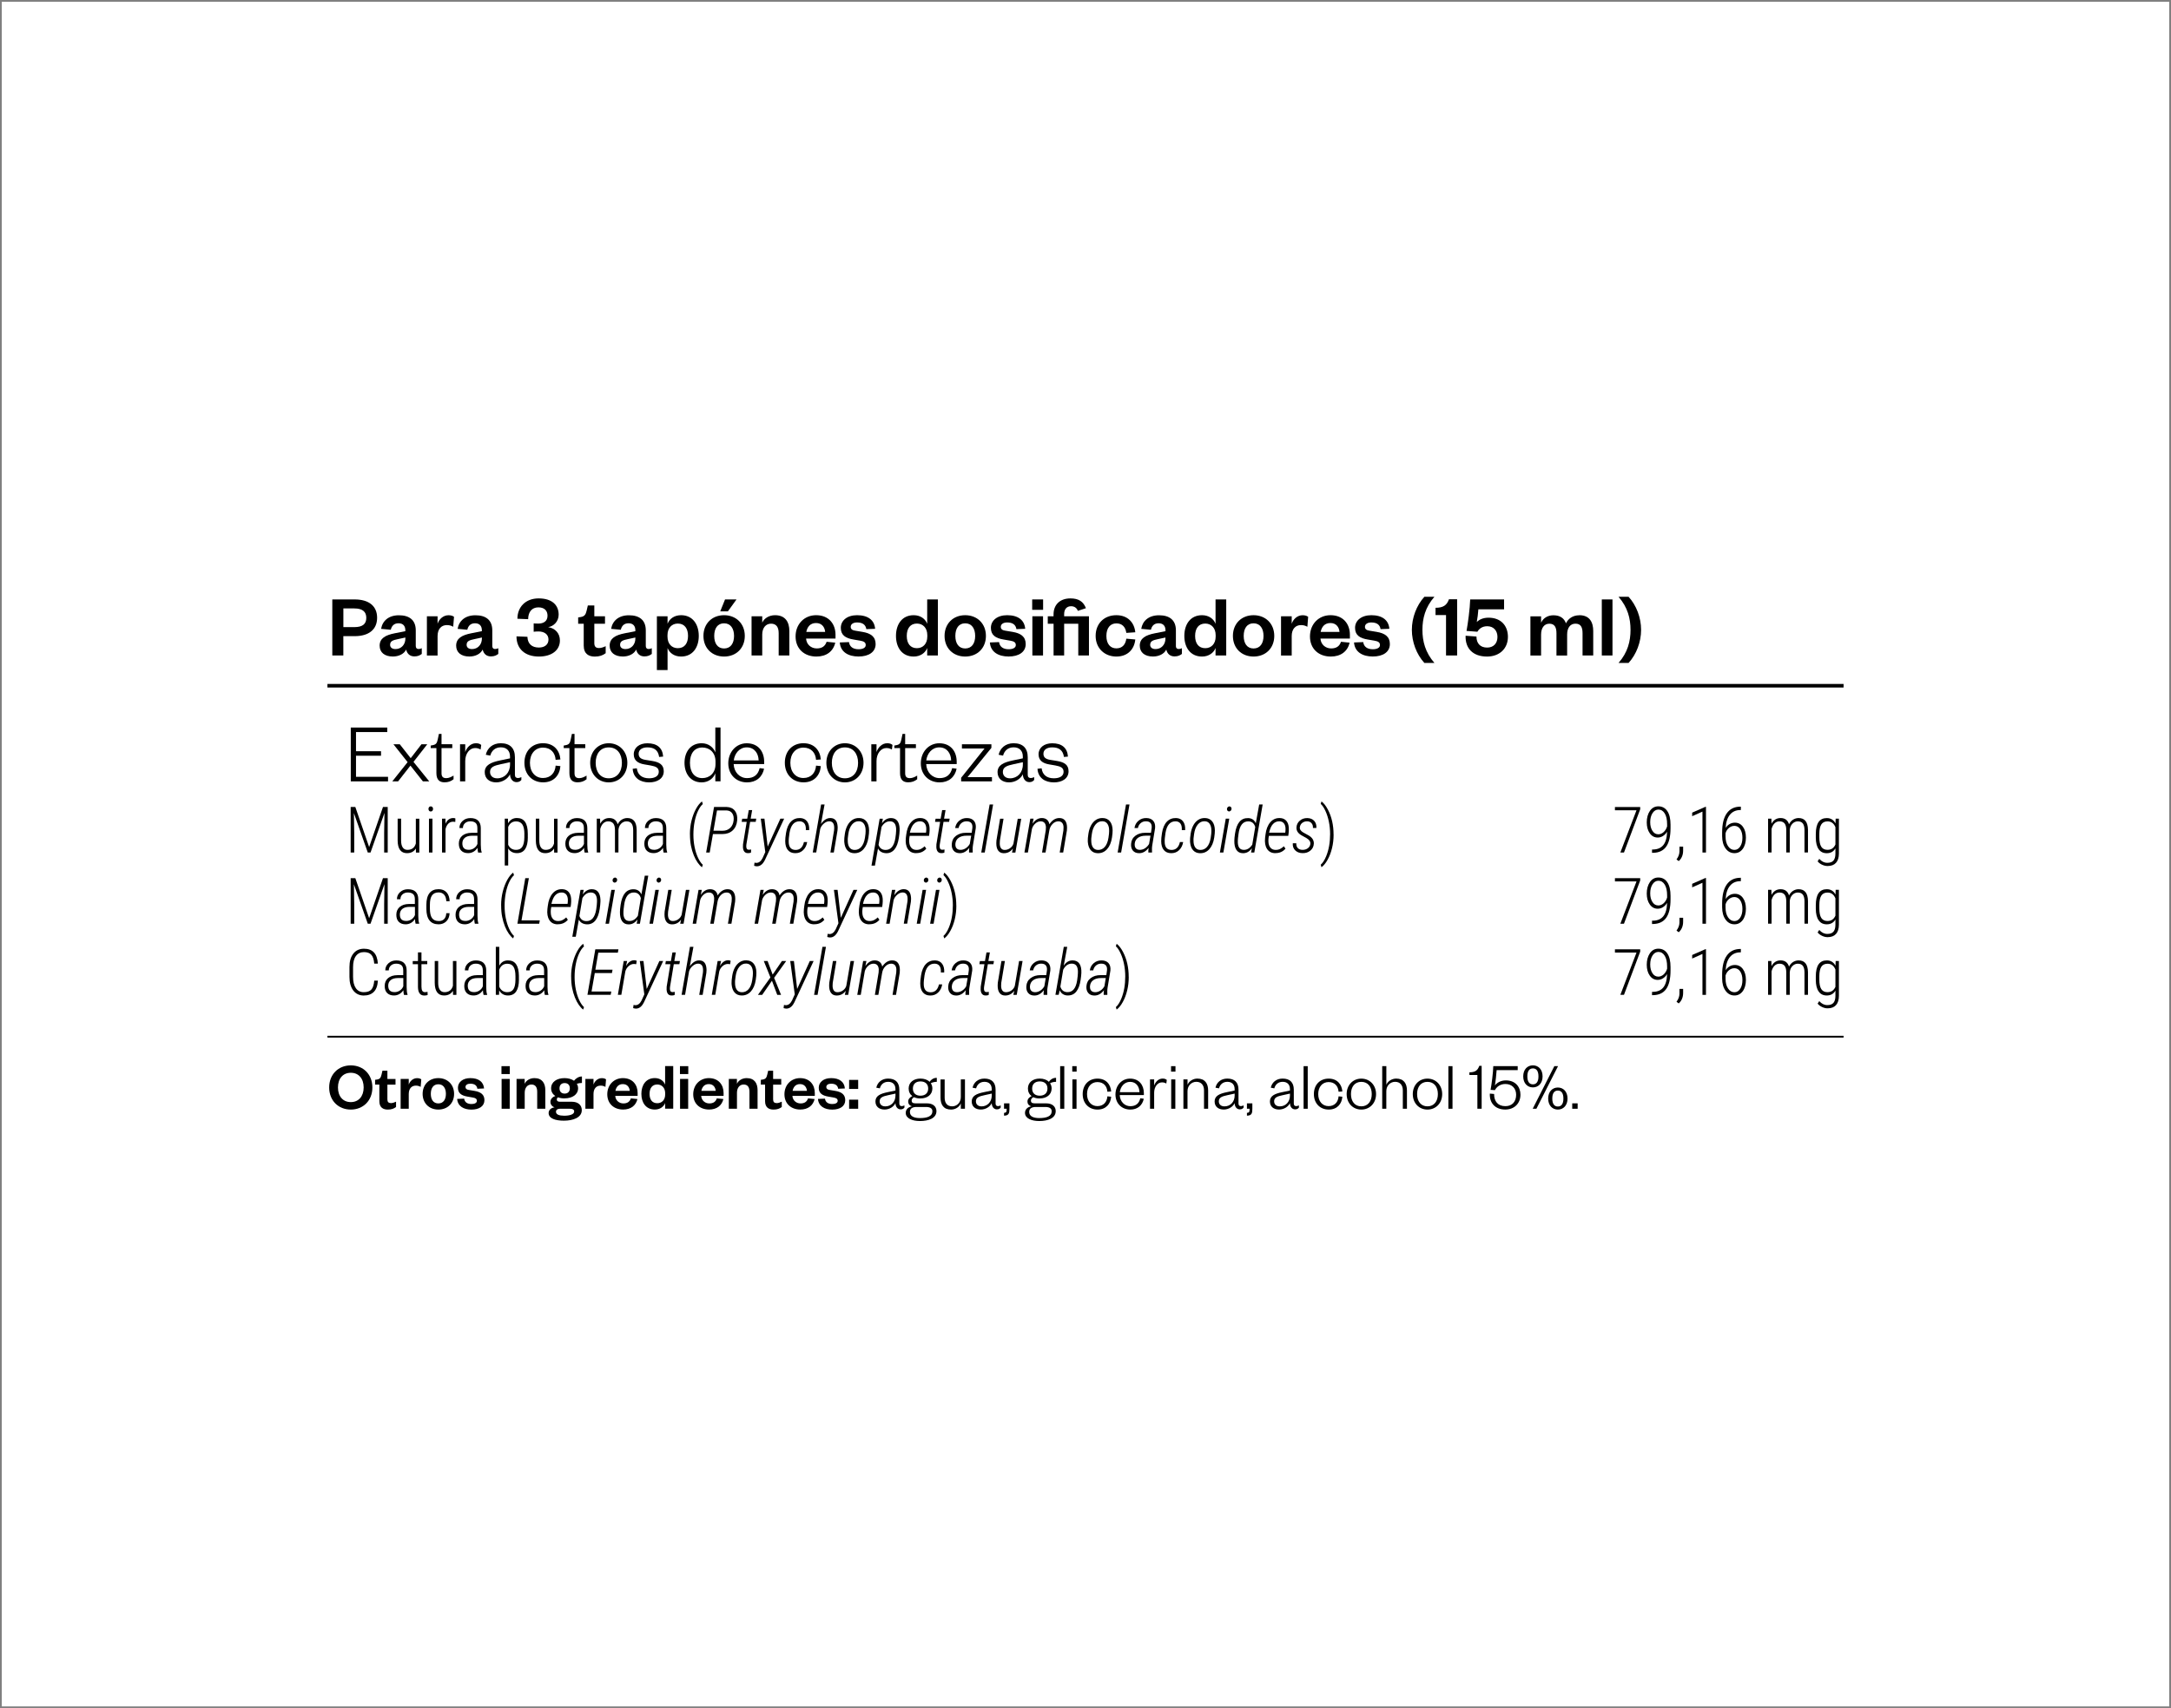 <?xml version="1.0" encoding="UTF-8"?>
<svg xmlns="http://www.w3.org/2000/svg" xmlns:xlink="http://www.w3.org/1999/xlink" version="1.1" viewBox="0 0 610 480">
  <rect x="0" y="0" width="610" height="480" fill="#808080" stroke="none"/>
  <defs>
    <clipPath id="clippath">
      <rect width="610" height="480" fill="none"/>
    </clipPath>
  </defs>
  <!-- Generator: Adobe Illustrator 28.6.0, SVG Export Plug-In . SVG Version: 1.2.0 Build 709)  -->
  <g>
    <g id="Camada_1">
      <g clip-path="url(#clippath)">
        <rect x=".5" y=".5" width="609" height="479" fill="#fff"/>
      </g>
      <rect x="92" y="291.06" width="426" height=".5"/>
      <g>
        <path d="M109.02,219.56h-10.46v-15.12h10.25v1.27h-8.78v5.38h7.03v1.27h-7.03v5.93h9v1.27Z"/>
        <path d="M116.18,214.09l4.42,5.47h-1.78l-3.5-4.42-3.46,4.42h-1.63l4.3-5.4-3.98-5.02h1.78l3.07,3.91,3.02-3.91h1.63l-3.86,4.94Z"/>
        <path d="M122.63,210.22h-1.61v-.72l.62-.12c.96-.19,1.15-.65,1.37-1.66l.31-1.49h.74v2.9h3.02v1.08h-3.02v7.06c0,.94.38,1.39,1.34,1.39.72,0,1.44-.36,2.04-.72v1.03c-.74.58-1.49.86-2.54.86-1.39,0-2.28-.7-2.28-2.59v-7.03Z"/>
        <path d="M135.04,210.61c-.6-.31-.96-.41-1.58-.41-1.51,0-2.74,1.56-2.74,3.65v5.71h-1.46v-10.42h1.46v2.18c.41-1.2,1.46-2.47,3-2.47.65,0,1.1.14,1.49.48l-.17,1.27Z"/>
        <path d="M144.69,217.81c0,.55.34.82.86.82.24,0,.65-.1.94-.26v.79c-.31.36-.65.62-1.37.62-1.03,0-1.78-.89-1.82-2.21-.55,1.22-2.09,2.28-3.86,2.28-1.94,0-3.24-1.08-3.24-2.88,0-1.97,1.73-2.76,4.32-3.29l2.78-.58v-.53c0-1.58-.94-2.57-2.57-2.57s-2.62.98-2.98,2.33l-1.25-.24c.41-1.87,1.94-3.24,4.2-3.24,2.59,0,3.98,1.37,3.98,3.94v5.02ZM143.3,214.18l-2.54.55c-1.9.41-3.07.79-3.07,2.18,0,.98.65,1.8,2.02,1.8,2.04,0,3.6-1.56,3.6-3.89v-.65Z"/>
        <path d="M152.61,208.85c3.02,0,4.66,2.04,4.85,4.56l-1.34.1c-.14-1.99-1.37-3.43-3.55-3.43s-3.67,1.7-3.67,4.27,1.49,4.27,3.67,4.27,3.41-1.49,3.55-3.48l1.34.14c-.19,2.52-1.82,4.56-4.85,4.56s-5.26-2.18-5.26-5.5,2.16-5.5,5.26-5.5Z"/>
        <path d="M160,210.22h-1.61v-.72l.62-.12c.96-.19,1.15-.65,1.37-1.66l.31-1.49h.74v2.9h3.02v1.08h-3.02v7.06c0,.94.38,1.39,1.34,1.39.72,0,1.44-.36,2.04-.72v1.03c-.74.58-1.49.86-2.54.86-1.39,0-2.28-.7-2.28-2.59v-7.03Z"/>
        <path d="M171.04,219.85c-2.95,0-5.21-2.26-5.21-5.5s2.26-5.5,5.21-5.5,5.23,2.26,5.23,5.5-2.26,5.5-5.23,5.5ZM171.04,218.7c2.35,0,3.7-1.8,3.7-4.34s-1.34-4.34-3.7-4.34-3.67,1.8-3.67,4.34,1.34,4.34,3.67,4.34Z"/>
        <path d="M178.93,215.89c.22,1.8,1.44,2.81,3.43,2.81,1.61,0,2.74-.6,2.74-1.82,0-1.15-.82-1.51-2.28-1.78l-1.8-.31c-1.82-.31-2.95-1.15-2.95-2.83,0-1.87,1.56-3.1,3.84-3.1,2.69,0,4.25,1.27,4.42,3.74l-1.13.1c-.26-1.87-1.37-2.69-3.29-2.69-1.49,0-2.47.67-2.47,1.78,0,1.01.6,1.51,1.9,1.73l1.92.31c2.04.34,3.24,1.06,3.24,2.9,0,2.04-1.82,3.12-4.1,3.12-2.52,0-4.46-1.25-4.63-3.82l1.18-.14Z"/>
        <path d="M200.99,217.28c-.46,1.32-1.82,2.57-3.84,2.57-3.1,0-4.82-2.42-4.82-5.5s1.73-5.5,4.82-5.5c2.02,0,3.38,1.27,3.84,2.59v-7.01h1.46v15.12h-1.46v-2.28ZM201.04,213.99c0-2.5-1.63-3.94-3.7-3.94-2.21,0-3.48,1.66-3.48,4.3s1.27,4.3,3.48,4.3c2.06,0,3.7-1.44,3.7-3.94v-.72Z"/>
        <path d="M214.69,216.01c-.5,2.38-2.23,3.84-4.78,3.84-3.02,0-5.28-2.14-5.28-5.35s2.23-5.64,5.18-5.64c3.26,0,4.9,2.35,4.9,5.18v.67h-8.57c.1,2.3,1.7,3.94,3.77,3.94,1.92,0,3.1-.96,3.53-2.81l1.25.17ZM213.16,213.68c-.05-1.92-1.13-3.67-3.34-3.67-2.06,0-3.41,1.73-3.65,3.67h6.98Z"/>
        <path d="M225.78,208.85c3.02,0,4.66,2.04,4.85,4.56l-1.34.1c-.14-1.99-1.37-3.43-3.55-3.43s-3.67,1.7-3.67,4.27,1.49,4.27,3.67,4.27,3.41-1.49,3.55-3.48l1.34.14c-.19,2.52-1.82,4.56-4.85,4.56s-5.26-2.18-5.26-5.5,2.16-5.5,5.26-5.5Z"/>
        <path d="M237.4,219.85c-2.95,0-5.21-2.26-5.21-5.5s2.26-5.5,5.21-5.5,5.23,2.26,5.23,5.5-2.26,5.5-5.23,5.5ZM237.4,218.7c2.35,0,3.7-1.8,3.7-4.34s-1.34-4.34-3.7-4.34-3.67,1.8-3.67,4.34,1.34,4.34,3.67,4.34Z"/>
        <path d="M250.6,210.61c-.6-.31-.96-.41-1.58-.41-1.51,0-2.74,1.56-2.74,3.65v5.71h-1.46v-10.42h1.46v2.18c.41-1.2,1.46-2.47,3-2.47.65,0,1.1.14,1.49.48l-.17,1.27Z"/>
        <path d="M252.9,210.22h-1.61v-.72l.62-.12c.96-.19,1.15-.65,1.37-1.66l.31-1.49h.74v2.9h3.02v1.08h-3.02v7.06c0,.94.38,1.39,1.34,1.39.72,0,1.44-.36,2.04-.72v1.03c-.74.58-1.49.86-2.54.86-1.39,0-2.28-.7-2.28-2.59v-7.03Z"/>
        <path d="M268.79,216.01c-.5,2.38-2.23,3.84-4.78,3.84-3.02,0-5.28-2.14-5.28-5.35s2.23-5.64,5.18-5.64c3.26,0,4.9,2.35,4.9,5.18v.67h-8.57c.1,2.3,1.7,3.94,3.77,3.94,1.92,0,3.1-.96,3.53-2.81l1.25.17ZM267.25,213.68c-.05-1.92-1.13-3.67-3.34-3.67-2.06,0-3.41,1.73-3.65,3.67h6.98Z"/>
        <path d="M270.28,210.32v-1.18h8.28v1.01l-6.7,8.23h6.86v1.18h-8.66v-1.01l6.58-8.23h-6.36Z"/>
        <path d="M288.78,217.81c0,.55.34.82.86.82.24,0,.65-.1.94-.26v.79c-.31.36-.65.62-1.37.62-1.03,0-1.78-.89-1.82-2.21-.55,1.22-2.09,2.28-3.86,2.28-1.94,0-3.24-1.08-3.24-2.88,0-1.97,1.73-2.76,4.32-3.29l2.78-.58v-.53c0-1.58-.94-2.57-2.57-2.57s-2.62.98-2.98,2.33l-1.25-.24c.41-1.87,1.94-3.24,4.2-3.24,2.59,0,3.98,1.37,3.98,3.94v5.02ZM287.39,214.18l-2.54.55c-1.9.41-3.07.79-3.07,2.18,0,.98.65,1.8,2.02,1.8,2.04,0,3.6-1.56,3.6-3.89v-.65Z"/>
        <path d="M292.67,215.89c.22,1.8,1.44,2.81,3.43,2.81,1.61,0,2.74-.6,2.74-1.82,0-1.15-.82-1.51-2.28-1.78l-1.8-.31c-1.82-.31-2.95-1.15-2.95-2.83,0-1.87,1.56-3.1,3.84-3.1,2.69,0,4.25,1.27,4.42,3.74l-1.13.1c-.26-1.87-1.37-2.69-3.29-2.69-1.49,0-2.47.67-2.47,1.78,0,1.01.6,1.51,1.9,1.73l1.92.31c2.04.34,3.24,1.06,3.24,2.9,0,2.04-1.82,3.12-4.1,3.12-2.52,0-4.46-1.25-4.63-3.82l1.18-.14Z"/>
      </g>
      <g>
        <path d="M99.84,226.76l3.88,11.26,3.89-11.26h1.33v12.8h-1v-5.55l.09-5.58-3.92,11.13h-.77l-3.9-11.07.09,5.49v5.58h-1v-12.8h1.33Z"/>
        <path d="M116.85,238.43c-.54.87-1.37,1.31-2.5,1.31-.86,0-1.51-.3-1.95-.9s-.66-1.48-.67-2.64v-6.15h.97v6.13c0,.86.15,1.51.46,1.96s.74.67,1.32.67c1.23,0,2.02-.6,2.36-1.79v-6.96h.98v9.51h-.95l-.02-1.13Z"/>
        <path d="M120.39,227.31c0-.2.06-.37.17-.51s.27-.21.47-.21.36.07.48.21.17.31.17.51-.06.37-.17.51-.27.21-.48.21-.36-.07-.47-.21-.17-.31-.17-.51ZM121.51,239.56h-.98v-9.51h.98v9.51Z"/>
        <path d="M127.94,230.96c-.23-.04-.44-.06-.62-.06-.54,0-.99.18-1.36.55s-.63.88-.78,1.54v6.57h-.98v-9.51h.96l.02,1.42c.46-1.07,1.19-1.6,2.18-1.6.26,0,.45.04.59.11l-.02.98Z"/>
        <path d="M134.34,239.56c-.09-.3-.15-.74-.18-1.32-.29.47-.67.84-1.13,1.1s-.96.39-1.5.39c-.82,0-1.46-.23-1.92-.69s-.69-1.12-.69-1.98c0-.93.32-1.67.95-2.21s1.51-.82,2.63-.83h1.63v-1.33c0-.68-.17-1.17-.51-1.46s-.83-.44-1.48-.44c-.6,0-1.1.18-1.49.53s-.58.81-.58,1.36h-.98c0-.79.29-1.45.88-1.99s1.32-.81,2.21-.81c.96,0,1.68.24,2.17.72s.74,1.18.74,2.1v4.67c0,.93.08,1.63.25,2.09v.11h-1.04ZM131.66,238.8c.57,0,1.08-.15,1.52-.45s.77-.7.97-1.2v-2.31h-1.55c-.89.01-1.56.21-2.01.59s-.68.9-.68,1.55c0,1.21.58,1.81,1.74,1.81Z"/>
        <path d="M148.31,235.25c0,1.46-.25,2.58-.76,3.34s-1.27,1.14-2.29,1.14c-1.1,0-1.92-.44-2.47-1.32v4.8h-.97v-13.17h.9l.04,1.3c.56-.98,1.39-1.48,2.47-1.48,1.03,0,1.79.36,2.3,1.09s.77,1.84.77,3.33v.96ZM147.34,234.36c0-1.22-.19-2.11-.57-2.69-.38-.57-.97-.86-1.77-.86-1.03,0-1.77.52-2.21,1.57v5c.44.95,1.18,1.43,2.22,1.43.79,0,1.37-.29,1.74-.86s.57-1.46.58-2.65v-.95Z"/>
        <path d="M155.68,238.43c-.54.87-1.37,1.31-2.5,1.31-.86,0-1.51-.3-1.95-.9s-.66-1.48-.67-2.64v-6.15h.97v6.13c0,.86.15,1.51.46,1.96s.74.67,1.32.67c1.23,0,2.02-.6,2.36-1.79v-6.96h.98v9.51h-.95l-.02-1.13Z"/>
        <path d="M164.27,239.56c-.09-.3-.15-.74-.18-1.32-.29.47-.67.84-1.13,1.1s-.96.39-1.5.39c-.82,0-1.46-.23-1.92-.69s-.69-1.12-.69-1.98c0-.93.32-1.67.95-2.21s1.51-.82,2.63-.83h1.63v-1.33c0-.68-.17-1.17-.51-1.46s-.83-.44-1.48-.44c-.6,0-1.1.18-1.49.53s-.58.81-.58,1.36h-.98c0-.79.29-1.45.88-1.99s1.32-.81,2.21-.81c.96,0,1.68.24,2.17.72s.74,1.18.74,2.1v4.67c0,.93.08,1.63.25,2.09v.11h-1.04ZM161.59,238.8c.57,0,1.08-.15,1.52-.45s.77-.7.97-1.2v-2.31h-1.55c-.89.01-1.56.21-2.01.59s-.68.9-.68,1.55c0,1.21.58,1.81,1.74,1.81Z"/>
        <path d="M168.61,230.05l.03,1.42c.59-1.07,1.44-1.6,2.55-1.6,1.22,0,2.02.58,2.37,1.75.3-.58.68-1.02,1.16-1.31s.99-.44,1.54-.44c1.71,0,2.59,1.1,2.63,3.3v6.38h-.98v-6.32c-.01-.82-.16-1.43-.46-1.83s-.77-.6-1.44-.6c-.6.01-1.11.25-1.53.7s-.65,1.03-.71,1.72v6.33h-.98v-6.29c0-.83-.15-1.45-.46-1.85s-.79-.61-1.44-.61c-.53,0-.99.18-1.38.55s-.67.9-.85,1.58v6.62h-.98v-9.51h.93Z"/>
        <path d="M186.46,239.56c-.09-.3-.15-.74-.18-1.32-.29.47-.67.84-1.13,1.1s-.96.39-1.5.39c-.82,0-1.46-.23-1.92-.69s-.69-1.12-.69-1.98c0-.93.32-1.67.95-2.21s1.51-.82,2.63-.83h1.63v-1.33c0-.68-.17-1.17-.51-1.46s-.83-.44-1.48-.44c-.6,0-1.1.18-1.49.53s-.58.81-.58,1.36h-.98c0-.79.29-1.45.88-1.99s1.32-.81,2.21-.81c.96,0,1.68.24,2.17.72s.74,1.18.74,2.1v4.67c0,.93.08,1.63.25,2.09v.11h-1.04ZM183.78,238.8c.57,0,1.08-.15,1.52-.45s.77-.7.97-1.2v-2.31h-1.55c-.89.01-1.56.21-2.01.59s-.68.9-.68,1.55c0,1.21.58,1.81,1.74,1.81Z"/>
        <path d="M193.85,234.39c0-1.32.15-2.6.46-3.83s.73-2.33,1.26-3.29,1.09-1.64,1.67-2.07l.23.74c-.49.42-.93,1.06-1.34,1.92s-.72,1.85-.95,2.98-.35,2.36-.35,3.7c0,1.21.11,2.38.34,3.5s.55,2.12.96,3c.41.88.86,1.53,1.34,1.96l-.23.7c-.4-.29-.8-.72-1.21-1.3s-.78-1.27-1.1-2.07c-.33-.8-.59-1.69-.78-2.65s-.29-2.06-.29-3.27Z"/>
      </g>
      <g>
        <path d="M200.32,234.36l-.91,5.2h-1l2.22-12.8h3.55c1.03.04,1.8.4,2.32,1.08s.73,1.57.63,2.69c-.11,1.18-.52,2.12-1.26,2.81s-1.69,1.03-2.87,1.03h-2.69ZM200.47,233.42l2.58.02c.84,0,1.54-.26,2.1-.78s.88-1.23.98-2.12c.09-.83-.04-1.49-.39-2s-.88-.78-1.6-.81h-2.68s-.99,5.7-.99,5.7Z"/>
        <path d="M211.34,227.62l-.42,2.43h1.57l-.15.88h-1.57l-1.05,6.33-.04.47c-.02.69.21,1.03.69,1.05l.69-.06-.06.88c-.28.1-.57.14-.88.13-.43,0-.76-.15-.99-.44s-.35-.69-.38-1.21c-.01-.29,0-.56.02-.83l1.04-6.31h-1.42l.15-.88h1.42l.43-2.43h.97Z"/>
        <path d="M215.7,237.91l3.56-7.86h1.07l-5.14,11.04c-.36.84-.74,1.45-1.16,1.81-.41.36-.87.54-1.38.53-.18,0-.43-.05-.76-.14l.11-.89.44.07c.75.04,1.36-.42,1.83-1.35l.76-1.69-1.27-9.38h1.03l.91,7.86Z"/>
        <path d="M223.45,238.83c1.27.04,2.09-.69,2.44-2.21h.91c-.16.95-.55,1.71-1.16,2.29s-1.36.85-2.25.83c-.87-.01-1.55-.31-2.03-.89s-.72-1.4-.73-2.47c-.01-.53.06-1.3.22-2.29.22-1.41.68-2.48,1.36-3.19s1.56-1.06,2.61-1.03c.85.03,1.5.34,1.95.94s.65,1.41.59,2.45h-.94c.05-.79-.07-1.39-.36-1.8s-.72-.64-1.31-.67c-1.59-.05-2.56,1.05-2.92,3.3l-.18,1.4-.04.63v.28c-.03,1.57.59,2.38,1.83,2.43Z"/>
        <path d="M230.67,231.54c.79-1.13,1.68-1.69,2.67-1.67,1.23.02,1.9.79,2.01,2.3l.02.4-.05.8-1.04,6.19h-.96l1.03-6.21.04-.57c.04-1.31-.41-1.97-1.35-2-.53-.01-1.04.2-1.55.63s-.85.94-1.03,1.53l-1.12,6.61h-.98l2.35-13.5h.98l-1.02,5.48Z"/>
        <path d="M241.43,229.87c.86.02,1.53.34,2.01.94s.73,1.43.75,2.48c.01.53-.05,1.22-.18,2.06-.21,1.39-.67,2.48-1.38,3.27s-1.59,1.16-2.65,1.13c-.79-.02-1.43-.3-1.9-.82s-.76-1.27-.85-2.25l-.02-.35c-.02-.47.04-1.16.18-2.07s.39-1.69.75-2.35.82-1.17,1.37-1.53,1.19-.53,1.91-.51ZM238.2,236.06c-.02.87.13,1.54.45,2.02s.79.73,1.41.75c.76.03,1.4-.25,1.92-.83s.87-1.44,1.05-2.58l.15-1.12.04-.75c.02-.85-.13-1.52-.45-2.01s-.79-.75-1.41-.77c-.79-.03-1.44.28-1.98.94s-.88,1.56-1.03,2.72l-.14,1.11-.02.5Z"/>
        <path d="M248.94,239.74c-.49-.01-.93-.13-1.32-.34s-.7-.54-.92-.98l-.86,4.81h-.97l2.29-13.17h.9s-.25,1.29-.25,1.29c.7-1,1.56-1.49,2.58-1.47,1.49.02,2.28.99,2.38,2.9v.61c-.02.59-.09,1.27-.21,2.04-.22,1.46-.64,2.56-1.25,3.28s-1.4,1.07-2.36,1.04ZM251.73,234.34c.06-.65.08-1.16.06-1.53-.09-1.33-.66-2.01-1.71-2.02-.49-.01-.94.12-1.35.4s-.75.67-1.04,1.18l-.84,5.03c.32.92.95,1.4,1.9,1.43,1.51.05,2.45-1.04,2.82-3.27l.16-1.22Z"/>
        <path d="M257.35,239.74c-1.03-.02-1.79-.42-2.29-1.2s-.68-1.82-.54-3.11l.11-.88c.18-1.49.63-2.65,1.34-3.48s1.61-1.23,2.69-1.2c.77.02,1.37.27,1.8.75s.67,1.14.73,1.97c.03.5.01.98-.04,1.46l-.11.83h-5.44l-.09.54c-.05.38-.07.76-.04,1.15.03.67.22,1.21.56,1.62s.82.62,1.42.63c.47.01.9-.08,1.28-.26s.73-.44,1.07-.76l.46.67c-.73.86-1.69,1.27-2.88,1.25ZM258.6,230.79c-.73-.03-1.35.22-1.85.75s-.86,1.34-1.1,2.44h4.53l.04-.26c.04-.32.05-.65.04-.99-.03-.58-.19-1.05-.47-1.39s-.68-.52-1.19-.55Z"/>
        <path d="M265.68,227.62l-.42,2.43h1.57l-.15.88h-1.57l-1.05,6.33-.04.47c-.02.69.21,1.03.69,1.05l.69-.06-.06.88c-.28.1-.57.14-.88.13-.43,0-.76-.15-.99-.44s-.35-.69-.38-1.21c-.01-.29,0-.56.02-.83l1.04-6.31h-1.42l.15-.88h1.42l.43-2.43h.97Z"/>
        <path d="M272.28,239.56c-.02-.22-.02-.44,0-.66l.08-.66c-.78,1.03-1.69,1.53-2.73,1.5-.75-.01-1.32-.26-1.71-.74s-.55-1.11-.49-1.87c.06-.96.46-1.72,1.2-2.28s1.66-.84,2.77-.84h1.62s.19-1.33.19-1.33c.06-.59-.03-1.05-.29-1.38s-.69-.51-1.3-.52c-.57-.01-1.07.16-1.48.5s-.68.81-.8,1.39h-.96c.12-.83.49-1.5,1.11-2.03s1.37-.79,2.23-.77c.84.01,1.48.27,1.92.77s.61,1.2.53,2.07l-.8,4.85c-.05.33-.08.64-.08.95l.02.94-.02.11h-1ZM269.8,238.81c.54.01,1.05-.13,1.52-.43s.85-.7,1.16-1.23l.4-2.32h-1.35c-.88,0-1.6.19-2.15.58s-.86.94-.93,1.63c-.05.54.04.97.28,1.28s.6.47,1.09.48Z"/>
        <path d="M276.69,239.56h-.98l2.35-13.5h.98l-2.35,13.5Z"/>
        <path d="M284.59,238.44c-.66.9-1.53,1.33-2.59,1.31-.66-.01-1.16-.25-1.52-.72s-.54-1.16-.54-2.07l.04-.81,1.02-6.09h.97l-1.02,6.12c-.03.25-.04.53-.04.83,0,.55.11.99.33,1.31s.54.49.96.51c.57.02,1.1-.14,1.59-.48s.81-.78.97-1.31l1.2-6.97h.98l-1.64,9.51h-.95l.25-1.12Z"/>
        <path d="M290.41,230.05l-.29,1.42c.73-1.09,1.63-1.62,2.68-1.6.56.01,1.02.17,1.38.47s.58.73.67,1.28c.79-1.18,1.74-1.77,2.85-1.75.69.01,1.22.25,1.57.71s.54,1.12.54,1.97l-.04.81-1.04,6.2h-.98l1.04-6.21c.03-.28.04-.57.04-.88-.01-.53-.14-.94-.38-1.23s-.59-.44-1.04-.45c-.61-.01-1.16.23-1.65.72s-.8,1.11-.93,1.86l-1.06,6.19h-.98l1.05-6.29c.03-.28.04-.57.04-.86l-.02-.21c-.11-.91-.58-1.38-1.42-1.41-.55-.01-1.06.19-1.53.61s-.79.93-.96,1.53l-1.13,6.63h-.98l1.65-9.51h.93Z"/>
        <path d="M309.86,229.87c.86.02,1.53.34,2.01.94s.73,1.43.75,2.48c.01.53-.05,1.22-.18,2.06-.21,1.39-.67,2.48-1.38,3.27-.71.78-1.59,1.16-2.65,1.13-.79-.02-1.43-.3-1.9-.82-.48-.52-.76-1.27-.85-2.25l-.02-.35c-.02-.47.04-1.16.18-2.07.14-.91.39-1.69.75-2.35.36-.66.82-1.17,1.37-1.53.55-.36,1.19-.53,1.91-.51ZM306.62,236.06c-.02.87.13,1.54.45,2.02.32.48.79.73,1.41.75.76.03,1.4-.25,1.92-.83.52-.58.87-1.44,1.05-2.58l.15-1.12.04-.75c.02-.85-.13-1.52-.45-2.01-.32-.49-.79-.75-1.41-.77-.79-.03-1.44.28-1.98.94s-.88,1.56-1.03,2.72l-.14,1.11-.02.5Z"/>
        <path d="M315.01,239.56h-.98l2.35-13.5h.98l-2.35,13.5Z"/>
        <path d="M322.66,239.56c-.02-.22-.02-.44,0-.66l.08-.66c-.78,1.03-1.69,1.53-2.73,1.5-.75-.01-1.32-.26-1.71-.74s-.55-1.11-.49-1.87c.06-.96.46-1.72,1.2-2.28s1.66-.84,2.77-.84h1.62s.19-1.33.19-1.33c.06-.59-.03-1.05-.29-1.38-.25-.34-.69-.51-1.3-.52-.57-.01-1.07.16-1.48.5-.41.35-.68.81-.8,1.39h-.96c.12-.83.49-1.5,1.11-2.03.62-.53,1.37-.79,2.23-.77.84.01,1.48.27,1.92.77s.61,1.2.53,2.07l-.8,4.85c-.05.33-.08.64-.08.95l.02.94-.02.11h-1ZM320.18,238.81c.54.01,1.05-.13,1.52-.43.47-.3.85-.7,1.16-1.23l.4-2.32h-1.35c-.88,0-1.6.19-2.15.58s-.86.94-.93,1.63c-.05.54.04.97.28,1.28.24.31.6.47,1.09.48Z"/>
        <path d="M329.09,238.83c1.27.04,2.09-.69,2.44-2.21h.91c-.16.95-.55,1.71-1.16,2.29-.61.58-1.36.85-2.25.83-.87-.01-1.55-.31-2.03-.89-.48-.58-.72-1.4-.73-2.47-.01-.53.06-1.3.22-2.29.22-1.41.68-2.48,1.36-3.19s1.56-1.06,2.61-1.03c.85.03,1.5.34,1.95.94.45.59.65,1.41.59,2.45h-.94c.05-.79-.07-1.39-.36-1.8s-.72-.64-1.31-.67c-1.59-.05-2.56,1.05-2.92,3.3l-.18,1.4-.04.63v.28c-.03,1.57.59,2.38,1.83,2.43Z"/>
        <path d="M338.59,229.87c.86.02,1.53.34,2.01.94s.73,1.43.75,2.48c.01.53-.05,1.22-.18,2.06-.21,1.39-.67,2.48-1.38,3.27-.71.78-1.59,1.16-2.65,1.13-.79-.02-1.43-.3-1.9-.82-.48-.52-.76-1.27-.85-2.25l-.02-.35c-.02-.47.04-1.16.18-2.07.14-.91.39-1.69.75-2.35.36-.66.82-1.17,1.37-1.53.55-.36,1.19-.53,1.91-.51ZM335.35,236.06c-.02.87.13,1.54.45,2.02.32.48.79.73,1.41.75.76.03,1.4-.25,1.92-.83.52-.58.87-1.44,1.05-2.58l.15-1.12.04-.75c.02-.85-.13-1.52-.45-2.01s-.79-.75-1.41-.77c-.79-.03-1.44.28-1.98.94s-.88,1.56-1.03,2.72l-.14,1.11-.02.5Z"/>
        <path d="M343.74,239.56h-.98l1.65-9.51h.98l-1.65,9.51ZM344.75,227.31c.03-.39.25-.63.68-.73.43.08.63.32.6.73-.02.38-.25.62-.68.72-.42-.08-.62-.32-.6-.72Z"/>
        <path d="M350.68,229.88c1.05.04,1.77.52,2.17,1.45l.95-5.27h.98l-2.35,13.5h-.91l.23-1.21c-.67.96-1.51,1.42-2.54,1.4-.8-.01-1.4-.32-1.81-.93-.41-.61-.61-1.48-.58-2.6,0-.47.07-1.12.19-1.96.22-1.49.63-2.6,1.24-3.32.61-.73,1.42-1.08,2.42-1.05ZM347.87,235.27c-.06.63-.09,1.13-.07,1.51.06,1.34.61,2.01,1.66,2.03.95.02,1.75-.47,2.4-1.47l.83-4.95c-.29-1.02-.92-1.55-1.87-1.59-1.58-.05-2.53,1.14-2.83,3.57l-.11.9Z"/>
        <path d="M358.29,239.74c-1.03-.02-1.79-.42-2.29-1.2s-.68-1.82-.54-3.11l.11-.88c.18-1.49.63-2.65,1.34-3.48s1.61-1.23,2.69-1.2c.77.02,1.37.27,1.8.75.43.48.67,1.14.72,1.97.03.5.01.98-.04,1.46l-.11.83h-5.44l-.09.54c-.05.38-.07.76-.04,1.15.03.67.22,1.21.56,1.62s.82.62,1.42.63c.47.01.9-.08,1.28-.26.38-.19.73-.44,1.07-.76l.46.67c-.73.86-1.69,1.27-2.88,1.25ZM359.54,230.79c-.73-.03-1.35.22-1.85.75s-.86,1.34-1.1,2.44h4.53l.04-.26c.04-.32.05-.65.04-.99-.03-.58-.19-1.05-.47-1.39s-.68-.52-1.19-.55Z"/>
        <path d="M368.17,237.15c.09-.64-.3-1.2-1.16-1.7l-.5-.27-.88-.49c-.96-.57-1.41-1.3-1.35-2.21.04-.74.35-1.37.93-1.87s1.29-.75,2.13-.73c.83.02,1.48.29,1.93.8s.66,1.17.6,1.98h-.97c.04-.55-.09-1-.39-1.34-.29-.34-.7-.52-1.23-.53-.53-.01-.99.14-1.38.44s-.61.71-.68,1.21c-.07.58.25,1.08.97,1.49l1.54.85c1,.6,1.47,1.37,1.42,2.32-.05.8-.38,1.44-.98,1.93s-1.34.73-2.21.7c-.84-.01-1.52-.27-2.04-.78s-.74-1.17-.68-2h.98c-.02.59.12,1.05.43,1.37s.76.49,1.35.49c.58,0,1.07-.15,1.48-.46s.64-.71.7-1.22Z"/>
      </g>
      <path d="M374.71,234.52c0,1.32-.14,2.58-.44,3.79-.29,1.21-.7,2.3-1.24,3.27-.54.97-1.11,1.67-1.72,2.11l-.22-.7c.57-.5,1.09-1.3,1.54-2.4.73-1.79,1.1-3.86,1.1-6.23,0-1.2-.12-2.36-.35-3.48-.23-1.12-.55-2.12-.97-3.02-.41-.9-.85-1.55-1.32-1.97l.22-.69c.64.46,1.24,1.24,1.81,2.32,1.05,2.02,1.58,4.35,1.58,7Z"/>
      <g>
        <path d="M460.87,227.38l-4.57,12.18h-1.02l4.54-11.88h-6.06v-.91h7.1v.62Z"/>
        <path d="M468.4,233.72c-.3.51-.69.91-1.15,1.2s-.96.43-1.48.43c-.91,0-1.66-.4-2.22-1.2-.57-.8-.85-1.83-.85-3.08s.3-2.37.89-3.22c.59-.85,1.38-1.27,2.37-1.27,1.08,0,1.92.45,2.52,1.34s.9,2.17.9,3.82v.95c0,2.33-.41,4.07-1.22,5.21s-2.05,1.72-3.72,1.74h-.26v-.93h.29c1.27-.02,2.23-.44,2.89-1.25.66-.82,1.01-2.06,1.05-3.74ZM465.91,234.44c.55,0,1.05-.2,1.51-.6.45-.4.79-.94,1-1.62v-.64c0-1.26-.22-2.26-.66-2.99-.44-.73-1.04-1.1-1.78-1.1-.67,0-1.23.33-1.66,1-.43.67-.65,1.51-.65,2.53s.21,1.79.62,2.44c.42.65.96.97,1.63.97Z"/>
        <path d="M471.68,241.96l-.62-.46c.53-.71.81-1.46.83-2.23v-1.37h1.03v1.08c0,1.25-.41,2.24-1.23,2.99Z"/>
        <path d="M479.33,239.56h-.98v-11.5l-2.89,1.29v-1l3.71-1.63h.17v12.84Z"/>
        <path d="M489.14,226.68v.94h-.15c-1.24,0-2.22.45-2.93,1.32-.71.87-1.11,2.11-1.19,3.7.3-.47.67-.84,1.12-1.09s.94-.38,1.48-.38c.94,0,1.69.39,2.25,1.16s.84,1.79.84,3.05-.3,2.36-.89,3.16-1.37,1.2-2.32,1.2c-1.03,0-1.86-.44-2.5-1.32s-.97-2.03-.97-3.46v-1.04c0-2.35.43-4.14,1.3-5.37s2.11-1.85,3.74-1.88h.23ZM487.3,232.07c-.55,0-1.06.2-1.53.59-.46.4-.77.88-.93,1.47v.92c0,1.11.23,2.02.7,2.72s1.07,1.05,1.79,1.05c.67,0,1.21-.32,1.63-.96.42-.64.62-1.46.62-2.46s-.21-1.81-.62-2.42c-.41-.61-.97-.92-1.67-.92Z"/>
        <path d="M497.72,230.05l.03,1.42c.59-1.07,1.44-1.6,2.55-1.6,1.22,0,2.02.58,2.37,1.75.3-.58.68-1.02,1.16-1.31s.99-.44,1.54-.44c1.71,0,2.59,1.1,2.63,3.3v6.38h-.98v-6.32c-.01-.82-.16-1.43-.46-1.83s-.77-.6-1.44-.6c-.6.01-1.11.25-1.53.7s-.65,1.03-.71,1.72v6.33h-.98v-6.29c0-.83-.15-1.45-.46-1.85-.31-.4-.79-.61-1.44-.61-.53,0-1,.18-1.38.55-.39.37-.67.9-.85,1.58v6.62h-.98v-9.51h.93Z"/>
        <path d="M510.2,234.37c0-1.5.26-2.62.77-3.37s1.29-1.12,2.32-1.12c1.1,0,1.91.5,2.44,1.5l.05-1.33h.91v9.78c0,1.15-.28,2.02-.82,2.62s-1.33.9-2.37.9c-.52,0-1.05-.13-1.58-.38-.53-.26-.93-.57-1.21-.94l.46-.7c.65.74,1.4,1.12,2.26,1.12.79,0,1.37-.21,1.73-.63.36-.42.54-1.06.55-1.92v-1.51c-.53.91-1.34,1.36-2.43,1.36-.99,0-1.75-.37-2.27-1.12-.53-.74-.8-1.82-.81-3.23v-1.03ZM511.19,235.25c0,1.22.18,2.12.55,2.69s.95.86,1.74.86c1.05,0,1.8-.5,2.23-1.5v-4.86c-.44-1.08-1.18-1.63-2.21-1.63-.8,0-1.38.28-1.75.85s-.56,1.45-.56,2.64v.95Z"/>
      </g>
      <g>
        <path d="M99.84,246.76l3.88,11.26,3.89-11.26h1.33v12.8h-1v-5.55l.09-5.58-3.92,11.13h-.77l-3.9-11.07.09,5.49v5.58h-1v-12.8h1.33Z"/>
        <path d="M116.78,259.56c-.09-.3-.15-.74-.18-1.32-.29.47-.67.84-1.13,1.1-.46.26-.96.39-1.5.39-.82,0-1.46-.23-1.92-.69s-.69-1.12-.69-1.98c0-.93.32-1.67.95-2.21s1.51-.82,2.63-.83h1.63v-1.33c0-.68-.17-1.17-.51-1.46-.34-.29-.83-.44-1.48-.44-.6,0-1.1.18-1.49.53s-.58.81-.58,1.36h-.98c0-.79.29-1.45.88-1.99.59-.54,1.32-.81,2.21-.81.96,0,1.68.24,2.17.72s.74,1.18.74,2.1v4.67c0,.93.08,1.63.25,2.09v.11h-1.04ZM114.1,258.79c.57,0,1.08-.15,1.52-.45s.77-.7.97-1.2v-2.31h-1.55c-.89.01-1.56.21-2.01.59-.45.38-.68.9-.68,1.55,0,1.21.58,1.81,1.74,1.81Z"/>
        <path d="M123.24,258.82c.68,0,1.2-.19,1.56-.57.36-.38.56-.92.59-1.64h.94c-.05.97-.36,1.74-.93,2.29-.57.55-1.29.83-2.16.83-1.13,0-1.98-.36-2.56-1.09-.58-.72-.87-1.8-.88-3.22v-1.16c0-1.45.29-2.55.87-3.29s1.43-1.11,2.57-1.11c.94,0,1.69.3,2.23.89s.83,1.42.87,2.49h-.94c-.03-.79-.23-1.39-.6-1.82-.37-.43-.89-.65-1.56-.65-.84,0-1.46.28-1.86.85s-.59,1.44-.59,2.62v1.08c0,1.22.2,2.1.6,2.66.4.55,1.02.83,1.86.83Z"/>
        <path d="M133.42,259.56c-.09-.3-.15-.74-.18-1.32-.29.47-.67.84-1.13,1.1-.46.26-.96.39-1.5.39-.82,0-1.46-.23-1.92-.69s-.69-1.12-.69-1.98c0-.93.32-1.67.95-2.21s1.51-.82,2.63-.83h1.63v-1.33c0-.68-.17-1.17-.51-1.46-.34-.29-.83-.44-1.48-.44-.6,0-1.1.18-1.49.53s-.58.81-.58,1.36h-.98c0-.79.29-1.45.88-1.99.59-.54,1.32-.81,2.21-.81.96,0,1.68.24,2.17.72s.74,1.18.74,2.1v4.67c0,.93.08,1.63.25,2.09v.11h-1.04ZM130.74,258.79c.57,0,1.08-.15,1.52-.45s.77-.7.97-1.2v-2.31h-1.55c-.89.01-1.56.21-2.01.59-.45.38-.68.9-.68,1.55,0,1.21.58,1.81,1.74,1.81Z"/>
        <path d="M140.8,254.39c0-1.32.15-2.6.46-3.83s.73-2.33,1.26-3.29,1.09-1.64,1.67-2.07l.23.74c-.49.42-.93,1.06-1.34,1.92s-.72,1.85-.95,2.98c-.23,1.13-.35,2.36-.35,3.7,0,1.21.11,2.38.34,3.5s.55,2.12.96,3,.86,1.53,1.34,1.96l-.23.69c-.4-.29-.8-.72-1.21-1.3s-.78-1.27-1.1-2.07-.59-1.69-.78-2.65c-.2-.96-.29-2.05-.29-3.27Z"/>
      </g>
      <g>
        <path d="M146.55,258.63h5.12l-.17.93h-6.12l2.21-12.8h1.01l-2.07,11.87Z"/>
        <path d="M156.64,259.73c-1.03-.02-1.79-.42-2.29-1.2-.5-.78-.68-1.82-.54-3.11l.11-.88c.18-1.49.63-2.65,1.34-3.48.71-.83,1.61-1.23,2.69-1.2.77.02,1.37.27,1.8.75s.67,1.13.73,1.97c.03.5.01.98-.04,1.46l-.11.83h-5.44l-.09.54c-.05.38-.07.76-.04,1.15.03.67.22,1.21.56,1.62s.82.62,1.42.63c.47.01.9-.08,1.28-.26s.73-.44,1.07-.76l.46.67c-.73.86-1.69,1.27-2.88,1.25ZM157.89,250.79c-.73-.03-1.35.22-1.85.75-.5.53-.86,1.34-1.1,2.44h4.53l.04-.26c.04-.32.05-.65.04-.99-.03-.58-.19-1.05-.47-1.39s-.68-.52-1.19-.55Z"/>
        <path d="M164.88,259.73c-.49-.01-.93-.13-1.32-.34s-.7-.54-.92-.98l-.86,4.81h-.97l2.29-13.17h.9s-.25,1.29-.25,1.29c.7-1,1.56-1.49,2.58-1.47,1.49.02,2.28.99,2.38,2.9v.61c-.02.59-.09,1.27-.21,2.04-.22,1.46-.64,2.56-1.25,3.28s-1.4,1.07-2.36,1.04ZM167.68,254.34c.06-.65.08-1.16.06-1.53-.09-1.33-.66-2.01-1.71-2.02-.49-.01-.94.12-1.35.4s-.75.67-1.04,1.18l-.84,5.03c.32.92.95,1.4,1.9,1.43,1.51.05,2.45-1.04,2.82-3.27l.16-1.22Z"/>
        <path d="M171.11,259.56h-.98l1.65-9.51h.98l-1.65,9.51ZM172.12,247.31c.03-.39.25-.63.68-.73.43.08.63.32.6.73-.02.38-.25.62-.68.72-.42-.08-.62-.32-.6-.72Z"/>
        <path d="M178.05,249.88c1.05.04,1.77.52,2.17,1.45l.95-5.27h.98l-2.35,13.5h-.91l.23-1.21c-.67.96-1.51,1.42-2.54,1.4-.8-.01-1.4-.32-1.81-.93s-.6-1.48-.58-2.6c0-.47.07-1.12.19-1.96.22-1.49.63-2.6,1.24-3.32s1.42-1.08,2.42-1.05ZM175.24,255.26c-.06.63-.09,1.13-.07,1.51.06,1.34.61,2.01,1.66,2.03.95.02,1.75-.47,2.4-1.47l.83-4.95c-.29-1.02-.92-1.55-1.87-1.59-1.58-.05-2.53,1.14-2.83,3.57l-.11.9Z"/>
        <path d="M183.47,259.56h-.98l1.65-9.51h.98l-1.65,9.51ZM184.48,247.31c.03-.39.25-.63.68-.73.43.08.63.32.6.73-.02.38-.25.62-.68.72-.42-.08-.62-.32-.6-.72Z"/>
        <path d="M191.36,258.43c-.66.9-1.53,1.33-2.59,1.31-.66-.01-1.16-.25-1.52-.72s-.54-1.16-.54-2.07l.04-.81,1.02-6.09h.97l-1.02,6.12c-.03.25-.04.53-.04.83,0,.55.11.99.33,1.31.22.32.54.49.96.5.57.02,1.1-.14,1.59-.48.49-.34.81-.78.97-1.31l1.2-6.97h.98l-1.64,9.51h-.95l.25-1.12Z"/>
        <path d="M197.19,250.05l-.29,1.42c.73-1.09,1.63-1.62,2.68-1.6.56.01,1.02.17,1.38.47s.58.73.67,1.28c.79-1.18,1.74-1.77,2.85-1.75.69.01,1.22.25,1.57.71s.54,1.12.54,1.97l-.04.81-1.04,6.2h-.98l1.04-6.21c.03-.28.04-.57.04-.88-.01-.53-.14-.94-.38-1.23s-.59-.44-1.04-.45c-.61-.01-1.16.23-1.65.72s-.8,1.11-.93,1.86l-1.06,6.19h-.98l1.05-6.29c.03-.28.04-.57.04-.86l-.02-.21c-.11-.91-.58-1.38-1.42-1.41-.55-.01-1.06.19-1.53.61s-.79.93-.96,1.53l-1.13,6.63h-.98l1.65-9.51h.93Z"/>
        <path d="M214.59,250.05l-.29,1.42c.73-1.09,1.63-1.62,2.68-1.6.56.01,1.02.17,1.38.47s.58.73.67,1.28c.79-1.18,1.74-1.77,2.85-1.75.69.01,1.22.25,1.57.71s.54,1.12.54,1.97l-.04.81-1.04,6.2h-.98l1.04-6.21c.03-.28.04-.57.04-.88-.01-.53-.14-.94-.38-1.23s-.59-.44-1.04-.45c-.61-.01-1.16.23-1.65.72s-.8,1.11-.93,1.86l-1.06,6.19h-.98l1.05-6.29c.03-.28.04-.57.04-.86l-.02-.21c-.11-.91-.58-1.38-1.42-1.41-.55-.01-1.06.19-1.53.61s-.79.93-.96,1.53l-1.13,6.63h-.98l1.65-9.51h.93Z"/>
        <path d="M228.71,259.73c-1.03-.02-1.79-.42-2.29-1.2-.5-.78-.68-1.82-.54-3.11l.11-.88c.18-1.49.63-2.65,1.34-3.48.71-.83,1.61-1.23,2.69-1.2.77.02,1.37.27,1.8.75s.67,1.13.73,1.97c.03.5.01.98-.04,1.46l-.11.83h-5.44l-.09.54c-.05.38-.07.76-.04,1.15.03.67.22,1.21.56,1.62s.82.62,1.42.63c.47.01.9-.08,1.28-.26s.73-.44,1.07-.76l.46.67c-.73.86-1.69,1.27-2.88,1.25ZM229.96,250.79c-.73-.03-1.35.22-1.85.75-.5.53-.86,1.34-1.1,2.44h4.53l.04-.26c.04-.32.05-.65.04-.99-.03-.58-.19-1.05-.47-1.39s-.68-.52-1.19-.55Z"/>
        <path d="M236.25,257.91l3.56-7.86h1.07l-5.14,11.04c-.36.84-.74,1.45-1.16,1.81-.41.36-.87.54-1.38.53-.18,0-.43-.05-.76-.14l.11-.89.44.07c.75.04,1.36-.42,1.83-1.35l.76-1.69-1.27-9.38h1.03l.91,7.86Z"/>
        <path d="M244.18,259.73c-1.03-.02-1.79-.42-2.29-1.2-.5-.78-.68-1.82-.54-3.11l.11-.88c.18-1.49.63-2.65,1.34-3.48.71-.83,1.61-1.23,2.69-1.2.77.02,1.37.27,1.8.75s.67,1.13.73,1.97c.03.5.01.98-.04,1.46l-.11.83h-5.44l-.09.54c-.05.38-.07.76-.04,1.15.03.67.22,1.21.56,1.62s.82.62,1.42.63c.47.01.9-.08,1.28-.26s.73-.44,1.07-.76l.46.67c-.73.86-1.69,1.27-2.88,1.25ZM245.43,250.79c-.73-.03-1.35.22-1.85.75-.5.53-.86,1.34-1.1,2.44h4.53l.04-.26c.04-.32.05-.65.04-.99-.03-.58-.19-1.05-.47-1.39s-.68-.52-1.19-.55Z"/>
        <path d="M251.57,250.05l-.31,1.51c.78-1.15,1.68-1.71,2.7-1.7,1.2.02,1.86.76,2,2.2l.03.51-.05.8-1.04,6.19h-.96l1.03-6.21.04-.57c.04-1.31-.41-1.97-1.36-2-.52-.01-1.03.2-1.54.63-.5.43-.85.94-1.03,1.53l-1.12,6.62h-.98l1.65-9.51h.93Z"/>
        <path d="M258.56,259.56h-.98l1.65-9.51h.98l-1.65,9.51ZM259.57,247.31c.03-.39.25-.63.68-.73.43.08.63.32.6.73-.02.38-.25.62-.68.72-.42-.08-.62-.32-.6-.72Z"/>
        <path d="M262.32,259.56h-.98l1.65-9.51h.98l-1.65,9.51ZM263.33,247.31c.03-.39.25-.63.68-.73.43.08.63.32.6.73-.02.38-.25.62-.68.72-.42-.08-.62-.32-.6-.72Z"/>
      </g>
      <path d="M268.71,254.52c0,1.32-.15,2.58-.44,3.79-.29,1.21-.7,2.3-1.24,3.27s-1.11,1.67-1.72,2.11l-.22-.69c.57-.5,1.09-1.3,1.54-2.4.73-1.79,1.1-3.86,1.1-6.23,0-1.2-.12-2.36-.35-3.48-.23-1.12-.55-2.12-.97-3.02s-.85-1.55-1.32-1.97l.22-.69c.64.46,1.24,1.24,1.81,2.32,1.05,2.02,1.58,4.35,1.58,7Z"/>
      <g>
        <path d="M460.87,247.38l-4.57,12.18h-1.02l4.54-11.88h-6.06v-.91h7.1v.62Z"/>
        <path d="M468.4,253.72c-.3.51-.69.91-1.15,1.2s-.96.43-1.48.43c-.91,0-1.66-.4-2.22-1.2-.57-.8-.85-1.83-.85-3.08s.3-2.37.89-3.22,1.38-1.27,2.37-1.27c1.08,0,1.92.45,2.52,1.34s.9,2.17.9,3.82v.95c0,2.33-.41,4.07-1.22,5.21-.81,1.14-2.05,1.72-3.72,1.74h-.26v-.93h.29c1.27-.02,2.23-.44,2.89-1.25.66-.82,1.01-2.06,1.05-3.74ZM465.91,254.44c.55,0,1.05-.2,1.51-.6.45-.4.79-.94,1-1.62v-.64c0-1.26-.22-2.26-.66-2.99-.44-.73-1.04-1.1-1.78-1.1-.67,0-1.23.33-1.66,1s-.65,1.51-.65,2.53.21,1.79.62,2.44.96.97,1.63.97Z"/>
        <path d="M471.68,261.96l-.62-.47c.53-.71.81-1.46.83-2.23v-1.37h1.03v1.08c0,1.25-.41,2.24-1.23,2.99Z"/>
        <path d="M479.33,259.56h-.98v-11.5l-2.89,1.29v-1l3.71-1.63h.17v12.84Z"/>
        <path d="M489.14,246.67v.94h-.15c-1.24,0-2.22.45-2.93,1.32-.71.87-1.11,2.11-1.19,3.7.3-.47.67-.84,1.12-1.09.45-.26.94-.38,1.48-.38.94,0,1.69.39,2.25,1.16.56.78.84,1.79.84,3.05s-.3,2.36-.89,3.16-1.37,1.2-2.32,1.2c-1.03,0-1.86-.44-2.5-1.32s-.97-2.03-.97-3.46v-1.04c0-2.35.43-4.14,1.3-5.37s2.11-1.85,3.74-1.88h.23ZM487.3,252.07c-.55,0-1.06.2-1.53.59-.46.4-.77.88-.93,1.47v.92c0,1.12.23,2.02.7,2.72s1.07,1.05,1.79,1.05c.67,0,1.21-.32,1.63-.96s.62-1.46.62-2.46-.21-1.81-.62-2.42c-.41-.61-.97-.92-1.67-.92Z"/>
        <path d="M497.72,250.05l.03,1.42c.59-1.07,1.44-1.6,2.55-1.6,1.22,0,2.02.58,2.37,1.75.3-.58.68-1.02,1.16-1.31s.99-.44,1.54-.44c1.71,0,2.59,1.1,2.63,3.3v6.38h-.98v-6.32c-.01-.82-.16-1.43-.46-1.83-.29-.4-.77-.6-1.44-.6-.6.01-1.11.25-1.53.7s-.65,1.03-.71,1.72v6.33h-.98v-6.29c0-.83-.15-1.45-.46-1.85-.31-.4-.79-.61-1.44-.61-.53,0-1,.18-1.38.55-.39.37-.67.9-.85,1.58v6.62h-.98v-9.51h.93Z"/>
        <path d="M510.2,254.36c0-1.5.26-2.62.77-3.37.52-.75,1.29-1.12,2.32-1.12,1.1,0,1.91.5,2.44,1.5l.05-1.33h.91v9.78c0,1.15-.28,2.02-.82,2.62s-1.33.9-2.37.9c-.52,0-1.05-.13-1.58-.39-.53-.26-.93-.57-1.21-.94l.46-.7c.65.74,1.4,1.12,2.26,1.12.79,0,1.37-.21,1.73-.63.36-.42.54-1.06.55-1.92v-1.51c-.53.91-1.34,1.36-2.43,1.36-.99,0-1.75-.37-2.27-1.12-.53-.74-.8-1.82-.81-3.23v-1.03ZM511.19,255.25c0,1.22.18,2.12.55,2.69s.95.86,1.74.86c1.05,0,1.8-.5,2.23-1.5v-4.86c-.44-1.08-1.18-1.63-2.21-1.63-.8,0-1.38.28-1.75.85s-.56,1.45-.56,2.64v.95Z"/>
      </g>
      <g>
        <path d="M106.18,275.57c-.09,1.44-.48,2.49-1.16,3.16s-1.62,1.01-2.82,1.01-2.21-.47-2.93-1.4c-.71-.93-1.08-2.2-1.08-3.81v-2.78c0-1.61.36-2.87,1.09-3.79s1.73-1.37,2.99-1.37c1.2,0,2.12.34,2.78,1.03s1.03,1.74,1.12,3.16h-1.02c-.09-1.16-.37-1.99-.82-2.49s-1.14-.75-2.06-.75c-.97,0-1.72.36-2.26,1.08s-.81,1.77-.81,3.14v2.74c0,1.36.26,2.42.78,3.17s1.26,1.13,2.21,1.13c1,0,1.72-.25,2.16-.75s.71-1.33.8-2.49h1.02Z"/>
        <path d="M113.51,279.56c-.09-.3-.15-.74-.18-1.32-.29.47-.67.84-1.13,1.1-.46.26-.96.39-1.5.39-.82,0-1.46-.23-1.92-.69s-.69-1.12-.69-1.98c0-.93.32-1.67.95-2.21s1.51-.82,2.63-.83h1.63v-1.33c0-.68-.17-1.17-.51-1.46-.34-.29-.83-.44-1.48-.44-.6,0-1.1.18-1.49.53s-.58.81-.58,1.36h-.98c0-.79.29-1.45.88-1.99.59-.54,1.32-.81,2.21-.81.96,0,1.68.24,2.17.72s.74,1.18.74,2.1v4.67c0,.93.08,1.63.25,2.09v.11h-1.04ZM110.83,278.79c.57,0,1.08-.15,1.52-.45s.77-.7.97-1.2v-2.31h-1.55c-.89.01-1.56.21-2.01.59-.45.38-.68.9-.68,1.55,0,1.21.58,1.81,1.74,1.81Z"/>
        <path d="M118.42,267.62v2.43h1.63v.88h-1.63v6.32c0,.52.08.91.23,1.17.16.25.41.38.78.38.16,0,.39-.03.7-.09l.03.88c-.22.1-.54.15-.96.15-1.14,0-1.73-.79-1.76-2.36v-6.45h-1.47v-.88h1.47v-2.43h.98Z"/>
        <path d="M127.27,278.42c-.54.87-1.37,1.31-2.5,1.31-.86,0-1.51-.3-1.95-.9s-.66-1.48-.67-2.64v-6.15h.97v6.13c0,.86.15,1.51.46,1.96s.74.67,1.32.67c1.23,0,2.02-.6,2.36-1.79v-6.96h.98v9.51h-.95l-.02-1.13Z"/>
        <path d="M135.87,279.56c-.09-.3-.15-.74-.18-1.32-.29.47-.67.84-1.13,1.1-.46.26-.96.39-1.5.39-.82,0-1.46-.23-1.92-.69s-.69-1.12-.69-1.98c0-.93.32-1.67.95-2.21s1.51-.82,2.63-.83h1.63v-1.33c0-.68-.17-1.17-.51-1.46-.34-.29-.83-.44-1.48-.44-.6,0-1.1.18-1.49.53s-.58.81-.58,1.36h-.98c0-.79.29-1.45.88-1.99.59-.54,1.32-.81,2.21-.81.96,0,1.68.24,2.17.72s.74,1.18.74,2.1v4.67c0,.93.08,1.63.25,2.09v.11h-1.04ZM133.18,278.79c.57,0,1.08-.15,1.52-.45s.77-.7.97-1.2v-2.31h-1.55c-.89.01-1.56.21-2.01.59-.45.38-.68.9-.68,1.55,0,1.21.58,1.81,1.74,1.81Z"/>
        <path d="M145.81,275.25c0,1.46-.26,2.58-.77,3.34s-1.28,1.14-2.29,1.14c-1.12,0-1.95-.48-2.49-1.45l-.04,1.27h-.91v-13.5h.97v5.32c.53-1,1.35-1.5,2.45-1.5,1.03,0,1.79.36,2.29,1.09s.76,1.8.78,3.24v1.05ZM144.83,274.36c0-1.21-.18-2.1-.54-2.68s-.94-.87-1.76-.87c-1.08,0-1.84.57-2.26,1.71v4.71c.2.5.49.88.88,1.16.39.27.85.41,1.4.41.78,0,1.35-.28,1.72-.85s.55-1.45.56-2.64v-.95Z"/>
        <path d="M153.09,279.56c-.09-.3-.15-.74-.18-1.32-.29.47-.67.84-1.13,1.1-.46.26-.96.39-1.5.39-.82,0-1.46-.23-1.92-.69s-.69-1.12-.69-1.98c0-.93.32-1.67.95-2.21s1.51-.82,2.63-.83h1.63v-1.33c0-.68-.17-1.17-.51-1.46-.34-.29-.83-.44-1.48-.44-.6,0-1.1.18-1.49.53s-.58.81-.58,1.36h-.98c0-.79.29-1.45.88-1.99.59-.54,1.32-.81,2.21-.81.96,0,1.68.24,2.17.72s.74,1.18.74,2.1v4.67c0,.93.08,1.63.25,2.09v.11h-1.04ZM150.41,278.79c.57,0,1.08-.15,1.52-.45s.77-.7.97-1.2v-2.31h-1.55c-.89.01-1.56.21-2.01.59-.45.38-.68.9-.68,1.55,0,1.21.58,1.81,1.74,1.81Z"/>
        <path d="M160.47,274.39c0-1.32.15-2.6.46-3.83s.73-2.33,1.26-3.29,1.09-1.64,1.67-2.07l.23.74c-.49.42-.93,1.06-1.34,1.92s-.72,1.85-.95,2.98c-.23,1.13-.35,2.36-.35,3.7,0,1.21.11,2.38.34,3.5s.55,2.12.96,3,.86,1.53,1.34,1.96l-.23.69c-.4-.29-.8-.72-1.21-1.3s-.78-1.27-1.1-2.07-.59-1.69-.78-2.65c-.2-.96-.29-2.05-.29-3.27Z"/>
      </g>
      <g>
        <path d="M171.94,273.43h-4.82l-.91,5.19h5.55l-.17.93h-6.53l2.21-12.8h6.5l-.17.95h-5.49l-.83,4.79h4.83l-.17.93Z"/>
        <path d="M178.77,270.94c-.26-.05-.46-.07-.6-.07-.54-.01-1.04.18-1.51.58-.47.4-.79.91-.96,1.53l-1.12,6.57h-.98l1.65-9.51h.96l-.31,1.42c.65-1.12,1.44-1.67,2.38-1.63.13,0,.34.05.62.13l-.14.97Z"/>
        <path d="M181.71,277.9l3.56-7.86h1.07l-5.14,11.04c-.36.84-.74,1.45-1.16,1.81-.41.36-.87.54-1.38.53-.18,0-.43-.05-.76-.14l.11-.89.44.07c.75.04,1.36-.42,1.83-1.35l.76-1.69-1.27-9.38h1.03l.91,7.86Z"/>
        <path d="M189.89,267.62l-.42,2.43h1.57l-.15.88h-1.57l-1.05,6.33-.04.47c-.02.69.21,1.03.69,1.05l.69-.06-.06.88c-.28.1-.57.14-.88.13-.43,0-.76-.15-.99-.44-.23-.29-.35-.69-.38-1.21-.01-.29,0-.56.02-.83l1.04-6.31h-1.42l.15-.88h1.42l.43-2.43h.97Z"/>
        <path d="M193.82,271.54c.79-1.13,1.68-1.69,2.67-1.67,1.23.02,1.9.79,2.01,2.3l.02.4-.05.8-1.04,6.19h-.96l1.03-6.21.04-.57c.04-1.31-.41-1.97-1.35-2-.53-.01-1.04.2-1.55.63s-.85.94-1.03,1.53l-1.12,6.61h-.98l2.35-13.5h.98l-1.02,5.48Z"/>
        <path d="M205.16,270.94c-.26-.05-.46-.07-.6-.07-.54-.01-1.04.18-1.51.58-.47.4-.79.91-.96,1.53l-1.12,6.57h-.98l1.65-9.51h.96l-.31,1.42c.65-1.12,1.44-1.67,2.38-1.63.13,0,.34.05.62.13l-.14.97Z"/>
        <path d="M209.77,269.86c.86.02,1.53.34,2.01.94.48.61.73,1.43.75,2.48.01.53-.05,1.22-.18,2.06-.21,1.39-.67,2.48-1.38,3.26-.71.78-1.59,1.16-2.65,1.13-.79-.02-1.43-.3-1.9-.82s-.76-1.27-.85-2.25l-.02-.35c-.02-.47.04-1.16.18-2.07.14-.9.39-1.69.75-2.35s.82-1.17,1.37-1.53,1.19-.53,1.91-.51ZM206.53,276.05c-.02.87.13,1.54.45,2.02.32.48.79.73,1.41.75.76.03,1.4-.25,1.92-.83.52-.58.87-1.44,1.05-2.58l.15-1.12.04-.75c.02-.85-.13-1.52-.45-2.01-.32-.49-.79-.75-1.41-.77-.79-.03-1.44.28-1.98.94s-.88,1.56-1.03,2.72l-.14,1.12-.02.5Z"/>
        <path d="M217.09,273.87l2.61-3.82h1.2l-3.39,4.72,1.95,4.79h-1.07l-1.49-3.97-2.75,3.97h-1.19l3.51-4.9-1.86-4.61h1.07l1.42,3.82Z"/>
        <path d="M223.98,277.9l3.56-7.86h1.07l-5.14,11.04c-.36.84-.74,1.45-1.16,1.81-.41.36-.87.54-1.38.53-.18,0-.43-.05-.76-.14l.11-.89.44.07c.75.04,1.36-.42,1.83-1.35l.76-1.69-1.27-9.38h1.03l.91,7.86Z"/>
        <path d="M229.72,279.56h-.98l2.35-13.5h.98l-2.35,13.5Z"/>
        <path d="M237.62,278.43c-.66.9-1.53,1.33-2.59,1.31-.66-.01-1.16-.25-1.52-.72s-.54-1.16-.54-2.07l.04-.81,1.02-6.09h.97l-1.02,6.12c-.03.25-.04.53-.04.83,0,.55.11.99.33,1.31.22.32.54.49.96.5.57.02,1.1-.14,1.59-.48.49-.34.81-.78.97-1.31l1.2-6.97h.98l-1.64,9.51h-.95l.25-1.12Z"/>
        <path d="M243.44,270.05l-.29,1.42c.73-1.09,1.63-1.62,2.68-1.6.56.01,1.02.17,1.38.47s.58.73.67,1.28c.79-1.18,1.74-1.77,2.85-1.75.69.01,1.22.25,1.57.71s.54,1.12.54,1.97l-.04.81-1.04,6.2h-.98l1.04-6.21c.03-.28.04-.57.04-.88-.01-.53-.14-.94-.38-1.23s-.59-.44-1.04-.45c-.61-.01-1.16.23-1.65.72s-.8,1.11-.93,1.86l-1.06,6.19h-.98l1.05-6.29c.03-.28.04-.57.04-.86l-.02-.21c-.11-.91-.58-1.38-1.42-1.41-.55-.01-1.06.19-1.53.61s-.79.93-.96,1.53l-1.13,6.63h-.98l1.65-9.51h.93Z"/>
        <path d="M261.39,278.83c1.27.04,2.09-.69,2.44-2.21h.91c-.16.95-.55,1.71-1.16,2.29-.61.58-1.36.85-2.25.83-.87-.01-1.55-.31-2.03-.89s-.72-1.4-.73-2.47c-.01-.53.06-1.3.22-2.29.22-1.41.68-2.48,1.36-3.19s1.56-1.06,2.61-1.03c.85.03,1.5.34,1.95.94.45.6.65,1.41.59,2.45h-.94c.05-.79-.07-1.39-.36-1.8-.29-.42-.72-.64-1.31-.67-1.59-.05-2.56,1.05-2.92,3.3l-.18,1.4-.04.63v.28c-.03,1.57.59,2.38,1.83,2.43Z"/>
        <path d="M271.28,279.56c-.02-.22-.02-.44,0-.66l.08-.66c-.78,1.03-1.69,1.53-2.73,1.5-.75-.01-1.32-.26-1.71-.74-.39-.48-.55-1.11-.49-1.87.06-.96.46-1.72,1.2-2.28.73-.56,1.66-.84,2.77-.84h1.62s.19-1.33.19-1.33c.06-.59-.03-1.05-.29-1.38-.25-.34-.69-.51-1.3-.52-.57-.01-1.07.16-1.48.5s-.68.81-.8,1.39h-.96c.12-.83.49-1.5,1.11-2.03s1.37-.79,2.23-.77c.84.01,1.48.27,1.92.77s.61,1.2.53,2.07l-.8,4.85c-.05.33-.08.64-.08.95l.02.94-.02.11h-1ZM268.8,278.81c.54.01,1.05-.13,1.52-.43.47-.29.85-.7,1.16-1.23l.4-2.32h-1.35c-.88,0-1.6.19-2.15.58-.55.39-.86.94-.93,1.63-.05.54.04.97.28,1.28.24.31.6.47,1.09.48Z"/>
        <path d="M278.13,267.62l-.42,2.43h1.57l-.15.88h-1.57l-1.05,6.33-.04.47c-.02.69.21,1.03.69,1.05l.69-.06-.06.88c-.28.1-.57.14-.88.13-.43,0-.76-.15-.99-.44-.23-.29-.35-.69-.38-1.21-.01-.29,0-.56.02-.83l1.04-6.31h-1.42l.15-.88h1.42l.43-2.43h.97Z"/>
        <path d="M284.97,278.43c-.66.9-1.53,1.33-2.59,1.31-.66-.01-1.16-.25-1.52-.72s-.54-1.16-.54-2.07l.04-.81,1.02-6.09h.97l-1.02,6.12c-.03.25-.04.53-.04.83,0,.55.11.99.33,1.31.22.32.54.49.96.5.57.02,1.1-.14,1.59-.48.49-.34.81-.78.97-1.31l1.2-6.97h.98l-1.64,9.51h-.95l.25-1.12Z"/>
        <path d="M293.23,279.56c-.02-.22-.02-.44,0-.66l.08-.66c-.78,1.03-1.69,1.53-2.73,1.5-.75-.01-1.32-.26-1.71-.74-.39-.48-.55-1.11-.49-1.87.06-.96.46-1.72,1.2-2.28.73-.56,1.66-.84,2.77-.84h1.62s.19-1.33.19-1.33c.06-.59-.03-1.05-.29-1.38-.25-.34-.69-.51-1.3-.52-.57-.01-1.07.16-1.48.5s-.68.81-.8,1.39h-.96c.12-.83.49-1.5,1.11-2.03s1.37-.79,2.23-.77c.84.01,1.48.27,1.92.77s.61,1.2.53,2.07l-.8,4.85c-.05.33-.08.64-.08.95l.02.94-.02.11h-1ZM290.75,278.81c.54.01,1.05-.13,1.52-.43.47-.29.85-.7,1.16-1.23l.4-2.32h-1.35c-.88,0-1.6.19-2.15.58-.55.39-.86.94-.93,1.63-.05.54.04.97.28,1.28.24.31.6.47,1.09.48Z"/>
        <path d="M299.99,279.73c-.51-.01-.96-.14-1.34-.38-.39-.24-.68-.6-.89-1.08l-.3,1.28h-.91l2.35-13.5h.97l-.99,5.32c.67-1.03,1.53-1.53,2.57-1.5.84.02,1.46.34,1.86.95.4.61.57,1.46.53,2.55-.02.52-.09,1.16-.2,1.92-.21,1.48-.62,2.6-1.23,3.35s-1.41,1.11-2.4,1.08ZM302.8,274.33c.06-.63.09-1.14.07-1.52-.05-.7-.21-1.21-.49-1.53s-.68-.49-1.19-.5c-1.03-.02-1.85.55-2.46,1.72l-.79,4.73c.3,1,.94,1.52,1.93,1.56,1.51.05,2.44-1.05,2.78-3.3l.15-1.17Z"/>
        <path d="M310.11,279.56c-.02-.22-.02-.44,0-.66l.08-.66c-.78,1.03-1.69,1.53-2.73,1.5-.75-.01-1.32-.26-1.71-.74-.39-.48-.55-1.11-.49-1.87.06-.96.46-1.72,1.2-2.28.73-.56,1.65-.84,2.77-.84h1.62s.19-1.33.19-1.33c.06-.59-.03-1.05-.29-1.38-.25-.34-.69-.51-1.3-.52-.57-.01-1.07.16-1.48.5-.41.35-.68.81-.8,1.39h-.96c.12-.83.49-1.5,1.11-2.03.62-.53,1.37-.79,2.23-.77.84.01,1.48.27,1.92.77s.61,1.2.53,2.07l-.8,4.85c-.05.33-.08.64-.08.95l.02.94-.02.11h-1ZM307.63,278.81c.54.01,1.05-.13,1.52-.43.47-.29.85-.7,1.16-1.23l.39-2.32h-1.35c-.88,0-1.6.19-2.15.58-.55.39-.86.94-.93,1.63-.05.54.04.97.28,1.28.24.31.6.47,1.09.48Z"/>
      </g>
      <path d="M317.15,274.52c0,1.32-.14,2.58-.44,3.79-.29,1.21-.7,2.3-1.24,3.27-.54.97-1.11,1.67-1.72,2.11l-.22-.69c.57-.5,1.09-1.3,1.54-2.4.73-1.79,1.1-3.86,1.1-6.23,0-1.2-.12-2.36-.35-3.48-.23-1.12-.55-2.12-.97-3.02-.41-.9-.85-1.55-1.32-1.97l.22-.69c.64.46,1.24,1.24,1.81,2.32,1.05,2.02,1.58,4.35,1.58,7Z"/>
      <g>
        <path d="M460.87,267.37l-4.57,12.18h-1.02l4.54-11.88h-6.06v-.91h7.1v.62Z"/>
        <path d="M468.4,273.72c-.3.51-.69.91-1.15,1.2s-.96.43-1.48.43c-.91,0-1.66-.4-2.22-1.2-.57-.8-.85-1.83-.85-3.08s.3-2.37.89-3.22,1.38-1.27,2.37-1.27c1.08,0,1.92.45,2.52,1.34s.9,2.17.9,3.82v.95c0,2.33-.41,4.07-1.22,5.21-.81,1.14-2.05,1.72-3.72,1.74h-.26v-.93h.29c1.27-.02,2.23-.44,2.89-1.25.66-.82,1.01-2.06,1.05-3.74ZM465.91,274.44c.55,0,1.05-.2,1.51-.6.45-.4.79-.94,1-1.62v-.64c0-1.26-.22-2.26-.66-2.99-.44-.73-1.04-1.1-1.78-1.1-.67,0-1.23.33-1.66,1s-.65,1.51-.65,2.53.21,1.79.62,2.44.96.97,1.63.97Z"/>
        <path d="M471.68,281.96l-.62-.47c.53-.71.81-1.46.83-2.23v-1.37h1.03v1.08c0,1.25-.41,2.24-1.23,2.99Z"/>
        <path d="M479.33,279.56h-.98v-11.5l-2.89,1.29v-1l3.71-1.63h.17v12.84Z"/>
        <path d="M489.14,266.67v.94h-.15c-1.24,0-2.22.45-2.93,1.32-.71.87-1.11,2.11-1.19,3.7.3-.47.67-.84,1.12-1.09.45-.26.94-.38,1.48-.38.94,0,1.69.39,2.25,1.16.56.78.84,1.79.84,3.05s-.3,2.36-.89,3.16-1.37,1.2-2.32,1.2c-1.03,0-1.86-.44-2.5-1.32s-.97-2.03-.97-3.46v-1.04c0-2.35.43-4.14,1.3-5.37s2.11-1.85,3.74-1.88h.23ZM487.3,272.07c-.55,0-1.06.2-1.53.59-.46.4-.77.88-.93,1.47v.92c0,1.12.23,2.02.7,2.72s1.07,1.05,1.79,1.05c.67,0,1.21-.32,1.63-.96s.62-1.46.62-2.46-.21-1.81-.62-2.42c-.41-.61-.97-.92-1.67-.92Z"/>
        <path d="M497.72,270.05l.03,1.42c.59-1.07,1.44-1.6,2.55-1.6,1.22,0,2.02.58,2.37,1.75.3-.58.68-1.02,1.16-1.31s.99-.44,1.54-.44c1.71,0,2.59,1.1,2.63,3.3v6.38h-.98v-6.32c-.01-.82-.16-1.43-.46-1.83-.29-.4-.77-.6-1.44-.6-.6.01-1.11.25-1.53.7s-.65,1.03-.71,1.72v6.33h-.98v-6.29c0-.83-.15-1.45-.46-1.85-.31-.4-.79-.61-1.44-.61-.53,0-1,.18-1.38.55-.39.37-.67.9-.85,1.58v6.62h-.98v-9.51h.93Z"/>
        <path d="M510.2,274.36c0-1.5.26-2.62.77-3.37.52-.75,1.29-1.12,2.32-1.12,1.1,0,1.91.5,2.44,1.5l.05-1.33h.91v9.78c0,1.15-.28,2.02-.82,2.62s-1.33.9-2.37.9c-.52,0-1.05-.13-1.58-.39-.53-.26-.93-.57-1.21-.94l.46-.7c.65.74,1.4,1.12,2.26,1.12.79,0,1.37-.21,1.73-.63.36-.42.54-1.06.55-1.92v-1.51c-.53.91-1.34,1.36-2.43,1.36-.99,0-1.75-.37-2.27-1.12-.53-.74-.8-1.82-.81-3.23v-1.03ZM511.19,275.25c0,1.22.18,2.12.55,2.69s.95.86,1.74.86c1.05,0,1.8-.5,2.23-1.5v-4.86c-.44-1.08-1.18-1.63-2.21-1.63-.8,0-1.38.28-1.75.85s-.56,1.45-.56,2.64v.95Z"/>
      </g>
      <g>
        <path d="M98.57,311.79c-3.5,0-6.08-2.53-6.08-6.21s2.58-6.21,6.08-6.21,6.06,2.53,6.06,6.21-2.58,6.21-6.06,6.21ZM98.57,301.45c-2.2,0-3.61,1.61-3.61,4.12s1.41,4.12,3.61,4.12,3.61-1.62,3.61-4.12-1.41-4.12-3.61-4.12Z"/>
        <path d="M106.59,304.78h-1.2v-1.35l.57-.09c.82-.13,1.04-.55,1.23-1.33l.27-1.14h1.39v2.32h2.28v1.6h-2.28v4.14c0,.72.32,1.04,1.01,1.04.46,0,.93-.17,1.42-.4v1.5c-.61.46-1.29.72-2.32.72-1.29,0-2.37-.57-2.37-2.36v-4.65Z"/>
        <path d="M118.2,305.42c-.44-.25-.82-.36-1.37-.36-1.18,0-1.98.84-1.98,2.36v4.14h-2.28v-8.38h2.28v1.6c.3-.95,1.18-1.82,2.34-1.82.51,0,.93.13,1.18.34l-.17,2.13Z"/>
        <path d="M123.16,311.79c-2.58,0-4.41-1.8-4.41-4.41s1.82-4.43,4.41-4.43,4.43,1.82,4.43,4.43-1.82,4.41-4.43,4.41ZM123.16,310.06c1.41,0,2.13-1.1,2.13-2.68s-.72-2.7-2.13-2.7-2.11,1.1-2.11,2.7.72,2.68,2.11,2.68Z"/>
        <path d="M130.42,308.71c.13,1.01.89,1.52,2.05,1.52.84,0,1.52-.29,1.52-.89,0-.57-.38-.82-1.22-.95l-1.33-.23c-1.79-.29-2.77-.95-2.77-2.51s1.35-2.7,3.48-2.7c2.32,0,3.7,1.04,3.86,2.91l-1.88.08c-.15-.95-.8-1.42-1.99-1.42-.82,0-1.35.36-1.35.93,0,.46.3.72.91.82l1.6.27c1.77.29,2.81,1.03,2.81,2.6,0,1.71-1.48,2.66-3.65,2.66s-3.86-.95-4.01-3l1.98-.08Z"/>
        <path d="M140.9,299.59h2.34v2.22h-2.34v-2.22ZM143.22,303.18v8.38h-2.28v-8.38h2.28Z"/>
        <path d="M147.42,311.56h-2.28v-8.38h2.28v1.37c.42-.95,1.48-1.6,2.74-1.6,2.24,0,3.06,1.52,3.06,3.38v5.22h-2.28v-4.77c0-1.29-.51-2.03-1.63-2.03s-1.88.91-1.88,2.32v4.48Z"/>
        <path d="M158.63,308.65c-.68,0-1.31-.1-1.84-.3-.21.13-.34.34-.34.61,0,.38.25.63.87.63h3.34c1.86,0,2.81,1.01,2.81,2.36,0,2.09-2.43,2.96-5.03,2.96-2.32,0-4.29-.59-4.29-2.15,0-.86.68-1.46,1.67-1.6-.76-.25-1.16-.85-1.16-1.54,0-.76.53-1.33,1.35-1.65-.72-.49-1.16-1.23-1.16-2.15,0-1.79,1.58-2.87,3.78-2.87,1.03,0,1.98.27,2.66.74.48-.66,1.31-1.2,2.22-1.2v1.82c-.46,0-1.01.08-1.44.23.23.36.36.8.36,1.27,0,1.75-1.6,2.83-3.8,2.83ZM158.44,313.52c1.67,0,2.89-.38,2.89-1.2,0-.55-.46-.76-1.22-.76h-2.79c-.61,0-1.1.25-1.1.85,0,.76.87,1.1,2.22,1.1ZM158.65,304.34c-.85,0-1.44.51-1.44,1.48s.59,1.48,1.44,1.48,1.46-.51,1.46-1.48-.59-1.48-1.46-1.48Z"/>
        <path d="M170.11,305.42c-.44-.25-.82-.36-1.37-.36-1.18,0-1.98.84-1.98,2.36v4.14h-2.28v-8.38h2.28v1.6c.3-.95,1.18-1.82,2.34-1.82.51,0,.93.13,1.18.34l-.17,2.13Z"/>
        <path d="M179.11,308.82c-.44,1.86-1.88,2.96-4.03,2.96-2.58,0-4.45-1.65-4.45-4.29s1.88-4.54,4.39-4.54c2.74,0,4.14,1.9,4.14,4.18v.82h-6.29c.08,1.23,1.04,2.11,2.28,2.11,1.12,0,1.79-.47,2.11-1.42l1.84.19ZM176.95,306.53c-.08-.97-.67-1.9-1.94-1.9s-1.88.85-2.09,1.9h4.03Z"/>
        <path d="M186.88,309.96c-.38,1.01-1.41,1.82-2.89,1.82-2.49,0-3.78-1.94-3.78-4.41s1.29-4.43,3.78-4.43c1.48,0,2.51.82,2.89,1.84v-5.21h2.28v11.97h-2.28v-1.6ZM186.9,307.21c0-1.52-.93-2.47-2.22-2.47-1.42,0-2.17,1.04-2.17,2.64s.74,2.62,2.17,2.62c1.29,0,2.22-.93,2.22-2.47v-.32Z"/>
        <path d="M191.05,299.59h2.34v2.22h-2.34v-2.22ZM193.36,303.18v8.38h-2.28v-8.38h2.28Z"/>
        <path d="M203.26,308.82c-.44,1.86-1.88,2.96-4.03,2.96-2.58,0-4.45-1.65-4.45-4.29s1.88-4.54,4.39-4.54c2.74,0,4.14,1.9,4.14,4.18v.82h-6.29c.08,1.23,1.04,2.11,2.28,2.11,1.12,0,1.79-.47,2.11-1.42l1.84.19ZM201.1,306.53c-.08-.97-.67-1.9-1.94-1.9s-1.88.85-2.09,1.9h4.03Z"/>
        <path d="M207.06,311.56h-2.28v-8.38h2.28v1.37c.42-.95,1.48-1.6,2.74-1.6,2.24,0,3.06,1.52,3.06,3.38v5.22h-2.28v-4.77c0-1.29-.51-2.03-1.63-2.03s-1.88.91-1.88,2.32v4.48Z"/>
        <path d="M214.97,304.78h-1.2v-1.35l.57-.09c.82-.13,1.04-.55,1.23-1.33l.27-1.14h1.39v2.32h2.28v1.6h-2.28v4.14c0,.72.32,1.04,1.01,1.04.46,0,.93-.17,1.42-.4v1.5c-.61.46-1.29.72-2.32.72-1.29,0-2.37-.57-2.37-2.36v-4.65Z"/>
        <path d="M228.89,308.82c-.44,1.86-1.88,2.96-4.03,2.96-2.58,0-4.45-1.65-4.45-4.29s1.88-4.54,4.39-4.54c2.74,0,4.14,1.9,4.14,4.18v.82h-6.29c.08,1.23,1.04,2.11,2.28,2.11,1.12,0,1.79-.47,2.11-1.42l1.84.19ZM226.73,306.53c-.08-.97-.67-1.9-1.94-1.9s-1.88.85-2.09,1.9h4.03Z"/>
        <path d="M231.8,308.71c.13,1.01.89,1.52,2.05,1.52.84,0,1.52-.29,1.52-.89,0-.57-.38-.82-1.22-.95l-1.33-.23c-1.79-.29-2.77-.95-2.77-2.51s1.35-2.7,3.48-2.7c2.32,0,3.7,1.04,3.86,2.91l-1.88.08c-.15-.95-.8-1.42-1.99-1.42-.82,0-1.35.36-1.35.93,0,.46.3.72.91.82l1.6.27c1.77.29,2.81,1.03,2.81,2.6,0,1.71-1.48,2.66-3.65,2.66s-3.86-.95-4.01-3l1.98-.08Z"/>
        <path d="M238.58,303.45h2.55v2.54h-2.55v-2.54ZM238.58,309.01h2.55v2.55h-2.55v-2.55Z"/>
      </g>
      <g>
        <path d="M252.7,310.17c0,.44.27.65.68.65.19,0,.51-.08.74-.21v.63c-.25.29-.51.49-1.08.49-.82,0-1.41-.7-1.44-1.75-.44.97-1.65,1.8-3.06,1.8-1.54,0-2.56-.85-2.56-2.28,0-1.56,1.37-2.18,3.42-2.6l2.2-.46v-.42c0-1.25-.74-2.03-2.03-2.03s-2.07.78-2.36,1.84l-.99-.19c.32-1.48,1.54-2.56,3.32-2.56,2.05,0,3.15,1.08,3.15,3.12v3.97ZM251.6,307.3l-2.01.44c-1.5.32-2.43.63-2.43,1.73,0,.78.51,1.42,1.6,1.42,1.61,0,2.85-1.23,2.85-3.08v-.51Z"/>
        <path d="M258.63,308.67c-.68,0-1.29-.11-1.8-.36-.34.17-.68.51-.68.95,0,.51.29.78,1.08.78h3.19c1.77,0,2.7.91,2.7,2.18,0,2.03-2.22,2.79-4.64,2.79-2.18,0-3.99-.76-3.99-2.28,0-1.01.7-1.63,1.75-1.86-.76-.23-1.06-.74-1.06-1.35,0-.7.49-1.18,1.16-1.52-.65-.47-1.03-1.22-1.03-2.13,0-1.73,1.39-2.79,3.32-2.79,1.06,0,1.98.32,2.56.91.44-.67,1.16-1.12,2.03-1.12v1.12c-.63,0-1.29.17-1.69.4.29.42.44.91.44,1.48,0,1.73-1.41,2.79-3.34,2.79ZM258.47,314.18c2.05,0,3.51-.49,3.51-1.92,0-.87-.74-1.2-1.84-1.2h-2.6c-1.01,0-1.88.32-1.88,1.39,0,1.22,1.16,1.73,2.81,1.73ZM258.63,303.88c-1.33,0-2.13.74-2.13,2.01s.8,2,2.13,2,2.17-.74,2.17-2-.8-2.01-2.17-2.01Z"/>
        <path d="M269.97,303.31h1.16v8.25h-1.16v-1.52c-.4,1.01-1.5,1.75-2.74,1.75-2.13,0-2.96-1.39-2.96-3.36v-5.11h1.16v5.15c0,1.46.7,2.41,2.11,2.41,1.31,0,2.43-1.03,2.43-2.62v-4.94Z"/>
        <path d="M279.75,310.17c0,.44.27.65.68.65.19,0,.51-.08.74-.21v.63c-.25.29-.51.49-1.08.49-.82,0-1.41-.7-1.44-1.75-.44.97-1.65,1.8-3.06,1.8-1.54,0-2.56-.85-2.56-2.28,0-1.56,1.37-2.18,3.42-2.6l2.2-.46v-.42c0-1.25-.74-2.03-2.03-2.03s-2.07.78-2.36,1.84l-.99-.19c.32-1.48,1.54-2.56,3.32-2.56,2.05,0,3.15,1.08,3.15,3.12v3.97ZM278.65,307.3l-2.01.44c-1.5.32-2.43.63-2.43,1.73,0,.78.51,1.42,1.6,1.42,1.61,0,2.85-1.23,2.85-3.08v-.51Z"/>
        <path d="M282.11,310.04h1.52v1.54c0,1.18-.15,1.92-1.52,1.92v-.78c.67-.06.74-.3.74-1.16h-.74v-1.52Z"/>
        <path d="M292.14,308.67c-.68,0-1.29-.11-1.8-.36-.34.17-.68.51-.68.95,0,.51.28.78,1.08.78h3.19c1.77,0,2.7.91,2.7,2.18,0,2.03-2.22,2.79-4.64,2.79-2.18,0-3.99-.76-3.99-2.28,0-1.01.7-1.63,1.75-1.86-.76-.23-1.06-.74-1.06-1.35,0-.7.49-1.18,1.16-1.52-.65-.47-1.03-1.22-1.03-2.13,0-1.73,1.39-2.79,3.32-2.79,1.06,0,1.98.32,2.56.91.44-.67,1.16-1.12,2.03-1.12v1.12c-.63,0-1.29.17-1.69.4.29.42.44.91.44,1.48,0,1.73-1.41,2.79-3.34,2.79ZM291.99,314.18c2.05,0,3.51-.49,3.51-1.92,0-.87-.74-1.2-1.84-1.2h-2.6c-1.01,0-1.88.32-1.88,1.39,0,1.22,1.16,1.73,2.81,1.73ZM292.14,303.88c-1.33,0-2.13.74-2.13,2.01s.8,2,2.13,2,2.17-.74,2.17-2-.8-2.01-2.17-2.01Z"/>
        <path d="M299.04,299.59v11.97h-1.16v-11.97h1.16Z"/>
        <path d="M301.28,299.59h1.23v1.54h-1.23v-1.54ZM302.48,303.31v8.25h-1.16v-8.25h1.16Z"/>
        <path d="M308.37,303.09c2.39,0,3.69,1.61,3.84,3.61l-1.06.08c-.11-1.58-1.08-2.72-2.81-2.72s-2.91,1.35-2.91,3.38,1.18,3.38,2.91,3.38,2.7-1.18,2.81-2.75l1.06.11c-.15,2-1.44,3.61-3.84,3.61s-4.16-1.73-4.16-4.35,1.71-4.35,4.16-4.35Z"/>
        <path d="M321.38,308.75c-.4,1.88-1.77,3.04-3.78,3.04-2.39,0-4.18-1.69-4.18-4.24s1.77-4.46,4.1-4.46c2.58,0,3.88,1.86,3.88,4.1v.53h-6.78c.08,1.82,1.35,3.12,2.98,3.12,1.52,0,2.45-.76,2.79-2.22l.99.13ZM320.17,306.91c-.04-1.52-.89-2.91-2.64-2.91-1.63,0-2.7,1.37-2.89,2.91h5.53Z"/>
        <path d="M327.71,304.47c-.47-.25-.76-.32-1.25-.32-1.2,0-2.17,1.24-2.17,2.89v4.52h-1.16v-8.25h1.16v1.73c.32-.95,1.16-1.96,2.37-1.96.51,0,.87.11,1.18.38l-.13,1.01Z"/>
        <path d="M329.04,299.59h1.24v1.54h-1.24v-1.54ZM330.24,303.31v8.25h-1.16v-8.25h1.16Z"/>
        <path d="M333.67,311.56h-1.16v-8.25h1.16v1.52c.4-1.01,1.54-1.75,2.77-1.75,2.13,0,3.02,1.39,3.02,3.36v5.11h-1.16v-5.15c0-1.46-.76-2.41-2.17-2.41-1.31,0-2.47,1.03-2.47,2.62v4.94Z"/>
        <path d="M348,310.17c0,.44.27.65.68.65.19,0,.51-.08.74-.21v.63c-.25.29-.51.49-1.08.49-.82,0-1.41-.7-1.44-1.75-.44.97-1.65,1.8-3.06,1.8-1.54,0-2.56-.85-2.56-2.28,0-1.56,1.37-2.18,3.42-2.6l2.2-.46v-.42c0-1.25-.74-2.03-2.03-2.03s-2.07.78-2.36,1.84l-.99-.19c.32-1.48,1.54-2.56,3.32-2.56,2.05,0,3.15,1.08,3.15,3.12v3.97ZM346.9,307.3l-2.01.44c-1.5.32-2.43.63-2.43,1.73,0,.78.51,1.42,1.6,1.42,1.62,0,2.85-1.23,2.85-3.08v-.51Z"/>
        <path d="M350.36,310.04h1.52v1.54c0,1.18-.15,1.92-1.52,1.92v-.78c.67-.06.74-.3.74-1.16h-.74v-1.52Z"/>
        <path d="M363.54,310.17c0,.44.27.65.68.65.19,0,.51-.08.74-.21v.63c-.25.29-.51.49-1.08.49-.82,0-1.41-.7-1.44-1.75-.44.97-1.65,1.8-3.06,1.8-1.54,0-2.56-.85-2.56-2.28,0-1.56,1.37-2.18,3.42-2.6l2.2-.46v-.42c0-1.25-.74-2.03-2.03-2.03s-2.07.78-2.36,1.84l-.99-.19c.32-1.48,1.54-2.56,3.32-2.56,2.05,0,3.15,1.08,3.15,3.12v3.97ZM362.44,307.3l-2.01.44c-1.5.32-2.43.63-2.43,1.73,0,.78.51,1.42,1.6,1.42,1.62,0,2.85-1.23,2.85-3.08v-.51Z"/>
        <path d="M367.44,299.59v11.97h-1.16v-11.97h1.16Z"/>
        <path d="M373.33,303.09c2.39,0,3.69,1.61,3.84,3.61l-1.06.08c-.11-1.58-1.08-2.72-2.81-2.72s-2.91,1.35-2.91,3.38,1.18,3.38,2.91,3.38,2.7-1.18,2.81-2.75l1.06.11c-.15,2-1.44,3.61-3.84,3.61s-4.16-1.73-4.16-4.35,1.71-4.35,4.16-4.35Z"/>
        <path d="M382.5,311.79c-2.34,0-4.12-1.79-4.12-4.35s1.79-4.35,4.12-4.35,4.14,1.79,4.14,4.35-1.79,4.35-4.14,4.35ZM382.5,310.88c1.86,0,2.93-1.42,2.93-3.44s-1.06-3.44-2.93-3.44-2.91,1.42-2.91,3.44,1.06,3.44,2.91,3.44Z"/>
        <path d="M389.53,311.56h-1.16v-11.97h1.16v5.24c.4-1.01,1.54-1.75,2.77-1.75,2.13,0,3.02,1.39,3.02,3.36v5.11h-1.16v-5.15c0-1.46-.76-2.41-2.17-2.41-1.31,0-2.47,1.03-2.47,2.62v4.94Z"/>
        <path d="M401.08,311.79c-2.34,0-4.12-1.79-4.12-4.35s1.79-4.35,4.12-4.35,4.14,1.79,4.14,4.35-1.79,4.35-4.14,4.35ZM401.08,310.88c1.86,0,2.93-1.42,2.93-3.44s-1.06-3.44-2.93-3.44-2.91,1.42-2.91,3.44,1.06,3.44,2.91,3.44Z"/>
        <path d="M408.12,299.59v11.97h-1.16v-11.97h1.16Z"/>
        <path d="M412.87,301.32c1.67,0,2.34-.57,2.77-1.82h.67v12.06h-1.2v-9.48h-2.24v-.76Z"/>
        <path d="M426.43,300.71h-5.91c-.02.68-.34,3.63-.49,4.29.59-.76,1.65-1.41,3.08-1.41,2.7,0,4.1,1.84,4.1,4.01,0,2.43-1.69,4.18-4.27,4.18-2.83,0-4.46-1.84-4.33-4.48l1.2.11c-.02,2.03,1.04,3.42,3.17,3.42,1.9,0,3.02-1.25,3.02-3.21,0-1.77-1.16-3.02-3.02-3.02-1.48,0-2.47.82-2.94,1.73l-1.22-.08c.3-1.65.7-4.69.76-6.67h6.86v1.12Z"/>
        <path d="M430.71,299.36c1.54,0,2.72,1.16,2.72,3.1s-1.18,3.1-2.72,3.1-2.72-1.16-2.72-3.1,1.18-3.1,2.72-3.1ZM430.71,304.7c.93,0,1.56-.65,1.56-2.24s-.63-2.24-1.56-2.24-1.56.65-1.56,2.24.63,2.24,1.56,2.24ZM431.69,311.56h-1.04l6.08-11.97h1.04l-6.08,11.97ZM437.72,311.79c-1.54,0-2.72-1.16-2.72-3.1s1.18-3.1,2.72-3.1,2.72,1.16,2.72,3.1-1.18,3.1-2.72,3.1ZM437.72,306.45c-.93,0-1.56.65-1.56,2.24s.63,2.24,1.56,2.24,1.56-.65,1.56-2.24-.63-2.24-1.56-2.24Z"/>
        <path d="M441.76,310.04h1.52v1.52h-1.52v-1.52Z"/>
      </g>
      <rect x="92" y="192.19" width="426" height="1"/>
      <g>
        <path d="M96.47,184.19h-3.1v-15.75h6.27c4.02,0,6.32,1.87,6.32,5.15s-2.3,5.17-6.32,5.17h-3.17v5.42ZM99.55,176.22c2.35,0,3.37-.9,3.37-2.6s-1.02-2.65-3.37-2.65h-3.07v5.25h3.07Z"/>
        <path d="M116.82,181.52c0,.57.3.85.77.85.3,0,.6-.07.92-.22v1.6c-.48.37-1.07.7-2.07.7-1.25,0-2.05-.73-2.32-1.92-.62,1.27-2.12,1.95-3.75,1.95-2.3,0-3.7-1.15-3.7-3.05,0-2.1,1.7-2.97,4.2-3.47l3.02-.6v-.25c0-1.22-.65-1.97-1.92-1.97s-1.92.75-2.17,1.82l-2.72-.25c.38-2.25,2.1-3.82,5.02-3.82s4.72,1.35,4.72,4.25v4.4ZM113.9,179.14l-2.07.45c-1.3.28-2.22.5-2.22,1.6,0,.75.57,1.2,1.52,1.2,1.57,0,2.77-1.2,2.77-2.97v-.27Z"/>
        <path d="M127.35,176.12c-.57-.32-1.07-.47-1.8-.47-1.55,0-2.6,1.1-2.6,3.1v5.45h-3v-11.02h3v2.1c.4-1.25,1.55-2.4,3.07-2.4.67,0,1.22.17,1.55.45l-.23,2.8Z"/>
        <path d="M138.32,181.52c0,.57.3.85.77.85.3,0,.6-.07.92-.22v1.6c-.48.37-1.07.7-2.07.7-1.25,0-2.05-.73-2.32-1.92-.62,1.27-2.12,1.95-3.75,1.95-2.3,0-3.7-1.15-3.7-3.05,0-2.1,1.7-2.97,4.2-3.47l3.02-.6v-.25c0-1.22-.65-1.97-1.92-1.97s-1.92.75-2.17,1.82l-2.72-.25c.38-2.25,2.1-3.82,5.02-3.82s4.72,1.35,4.72,4.25v4.4ZM135.4,179.14l-2.07.45c-1.3.28-2.22.5-2.22,1.6,0,.75.57,1.2,1.52,1.2,1.57,0,2.77-1.2,2.77-2.97v-.27Z"/>
        <path d="M151.3,177.44c-.48,0-.92.03-1.35.08v-2.35c.32.05.8.05,1.37.05,1.32,0,2.52-.6,2.52-2.2,0-1.4-.85-2.35-2.57-2.35-1.82,0-2.87,1.3-2.87,3.32l-3.02-.12c0-3.25,2.25-5.72,5.97-5.72s5.62,1.85,5.62,4.57c0,1.95-1.45,3.3-2.95,3.5,2,.33,3.3,1.75,3.3,3.75,0,2.77-2.32,4.52-5.9,4.52-3.92,0-6.3-2.17-6.3-5.67l3.07.12c.08,2.02,1.3,3.02,3.22,3.02,1.55,0,2.7-.77,2.7-2.25s-1.2-2.27-2.82-2.27Z"/>
        <path d="M164.02,175.27h-1.57v-1.77l.75-.12c1.07-.18,1.37-.73,1.62-1.75l.35-1.5h1.82v3.05h3v2.1h-3v5.45c0,.95.42,1.37,1.32,1.37.6,0,1.22-.22,1.87-.52v1.97c-.8.6-1.7.95-3.05.95-1.7,0-3.12-.75-3.12-3.1v-6.12Z"/>
        <path d="M181.45,181.52c0,.57.3.85.77.85.3,0,.6-.07.92-.22v1.6c-.48.37-1.07.7-2.07.7-1.25,0-2.05-.73-2.32-1.92-.62,1.27-2.12,1.95-3.75,1.95-2.3,0-3.7-1.15-3.7-3.05,0-2.1,1.7-2.97,4.2-3.47l3.02-.6v-.25c0-1.22-.65-1.97-1.92-1.97s-1.92.75-2.17,1.82l-2.72-.25c.38-2.25,2.1-3.82,5.02-3.82s4.72,1.35,4.72,4.25v4.4ZM178.52,179.14l-2.07.45c-1.3.28-2.22.5-2.22,1.6,0,.75.57,1.2,1.52,1.2,1.57,0,2.77-1.2,2.77-2.97v-.27Z"/>
        <path d="M187.57,188.29h-3v-15.12h3v2.12c.5-1.35,1.82-2.42,3.8-2.42,3.25,0,4.97,2.57,4.97,5.82s-1.72,5.8-4.97,5.8c-1.97,0-3.3-1.07-3.8-2.4v6.2ZM187.55,178.89c0,2.02,1.2,3.25,2.9,3.25,1.9,0,2.87-1.38,2.87-3.45s-.97-3.47-2.87-3.47c-1.7,0-2.9,1.25-2.9,3.25v.42Z"/>
        <path d="M203.45,184.49c-3.4,0-5.8-2.37-5.8-5.8s2.4-5.82,5.8-5.82,5.82,2.4,5.82,5.82-2.4,5.8-5.82,5.8ZM203.45,182.22c1.85,0,2.8-1.45,2.8-3.52s-.95-3.55-2.8-3.55-2.77,1.45-2.77,3.55.95,3.52,2.77,3.52ZM202.37,171.79l1.35-3.35h3.22l-2.42,3.35h-2.15Z"/>
        <path d="M214.17,184.19h-3v-11.02h3v1.8c.55-1.25,1.95-2.1,3.6-2.1,2.95,0,4.02,2,4.02,4.45v6.87h-3v-6.27c0-1.7-.67-2.67-2.15-2.67s-2.47,1.2-2.47,3.05v5.9Z"/>
        <path d="M234.69,180.59c-.57,2.45-2.47,3.9-5.3,3.9-3.4,0-5.85-2.17-5.85-5.65s2.47-5.97,5.77-5.97c3.6,0,5.45,2.5,5.45,5.5v1.07h-8.27c.1,1.62,1.37,2.77,3,2.77,1.47,0,2.35-.62,2.77-1.87l2.42.25ZM231.85,177.57c-.1-1.27-.88-2.5-2.55-2.5s-2.47,1.12-2.75,2.5h5.3Z"/>
        <path d="M238.55,180.44c.17,1.32,1.17,2,2.7,2,1.1,0,2-.38,2-1.17,0-.75-.5-1.07-1.6-1.25l-1.75-.3c-2.35-.37-3.65-1.25-3.65-3.3s1.77-3.55,4.57-3.55c3.05,0,4.87,1.37,5.07,3.82l-2.47.1c-.2-1.25-1.05-1.88-2.62-1.88-1.07,0-1.77.48-1.77,1.23,0,.6.4.95,1.2,1.07l2.1.35c2.32.38,3.7,1.35,3.7,3.42,0,2.25-1.95,3.5-4.8,3.5s-5.07-1.25-5.27-3.95l2.6-.1Z"/>
        <path d="M260.52,182.09c-.5,1.32-1.85,2.4-3.8,2.4-3.27,0-4.97-2.55-4.97-5.8s1.7-5.82,4.97-5.82c1.95,0,3.3,1.07,3.8,2.42v-6.85h3v15.75h-3v-2.1ZM260.55,178.47c0-2-1.22-3.25-2.92-3.25-1.87,0-2.85,1.37-2.85,3.47s.98,3.45,2.85,3.45c1.7,0,2.92-1.23,2.92-3.25v-.42Z"/>
        <path d="M271.2,184.49c-3.4,0-5.8-2.37-5.8-5.8s2.4-5.82,5.8-5.82,5.82,2.4,5.82,5.82-2.4,5.8-5.82,5.8ZM271.2,182.22c1.85,0,2.8-1.45,2.8-3.52s-.95-3.55-2.8-3.55-2.77,1.45-2.77,3.55.95,3.52,2.77,3.52Z"/>
        <path d="M280.72,180.44c.17,1.32,1.17,2,2.7,2,1.1,0,2-.38,2-1.17,0-.75-.5-1.07-1.6-1.25l-1.75-.3c-2.35-.37-3.65-1.25-3.65-3.3s1.77-3.55,4.57-3.55c3.05,0,4.87,1.37,5.07,3.82l-2.47.1c-.2-1.25-1.05-1.88-2.62-1.88-1.07,0-1.77.48-1.77,1.23,0,.6.4.95,1.2,1.07l2.1.35c2.32.38,3.7,1.35,3.7,3.42,0,2.25-1.95,3.5-4.8,3.5s-5.07-1.25-5.27-3.95l2.6-.1Z"/>
        <path d="M290.02,168.44h3.07v2.92h-3.07v-2.92ZM293.07,173.17v11.02h-3v-11.02h3Z"/>
        <path d="M294.4,175.27v-2.1h1.62v-.5c0-2.8,1.85-4.52,4.75-4.52,2.37,0,3.65.95,4.35,2.75l-2.27.75c-.27-.73-.88-1.3-1.9-1.3-1.17,0-1.95.77-1.95,2.22v.6h6.97v11.02h-3v-8.92h-3.97v8.92h-2.97v-8.92h-1.62Z"/>
        <path d="M313.67,172.87c3.27,0,5.07,2.15,5.32,4.8l-2.52.17c-.23-1.65-1.15-2.67-2.8-2.67s-2.8,1.22-2.8,3.52,1.15,3.5,2.8,3.5,2.57-1.05,2.8-2.72l2.52.22c-.25,2.65-2.05,4.8-5.32,4.8s-5.82-2.3-5.82-5.8,2.42-5.82,5.82-5.82Z"/>
        <path d="M330.39,181.52c0,.57.3.85.78.85.3,0,.6-.07.92-.22v1.6c-.47.37-1.07.7-2.07.7-1.25,0-2.05-.73-2.32-1.92-.62,1.27-2.12,1.95-3.75,1.95-2.3,0-3.7-1.15-3.7-3.05,0-2.1,1.7-2.97,4.2-3.47l3.02-.6v-.25c0-1.22-.65-1.97-1.92-1.97s-1.92.75-2.17,1.82l-2.72-.25c.37-2.25,2.1-3.82,5.02-3.82s4.72,1.35,4.72,4.25v4.4ZM327.47,179.14l-2.08.45c-1.3.28-2.22.5-2.22,1.6,0,.75.57,1.2,1.52,1.2,1.57,0,2.77-1.2,2.77-2.97v-.27Z"/>
        <path d="M341.54,182.09c-.5,1.32-1.85,2.4-3.8,2.4-3.27,0-4.97-2.55-4.97-5.8s1.7-5.82,4.97-5.82c1.95,0,3.3,1.07,3.8,2.42v-6.85h3v15.75h-3v-2.1ZM341.57,178.47c0-2-1.22-3.25-2.92-3.25-1.87,0-2.85,1.37-2.85,3.47s.97,3.45,2.85,3.45c1.7,0,2.92-1.23,2.92-3.25v-.42Z"/>
        <path d="M352.22,184.49c-3.4,0-5.8-2.37-5.8-5.8s2.4-5.82,5.8-5.82,5.82,2.4,5.82,5.82-2.4,5.8-5.82,5.8ZM352.22,182.22c1.85,0,2.8-1.45,2.8-3.52s-.95-3.55-2.8-3.55-2.77,1.45-2.77,3.55.95,3.52,2.77,3.52Z"/>
        <path d="M367.34,176.12c-.58-.32-1.07-.47-1.8-.47-1.55,0-2.6,1.1-2.6,3.1v5.45h-3v-11.02h3v2.1c.4-1.25,1.55-2.4,3.07-2.4.67,0,1.22.17,1.55.45l-.22,2.8Z"/>
        <path d="M379.22,180.59c-.58,2.45-2.47,3.9-5.3,3.9-3.4,0-5.85-2.17-5.85-5.65s2.47-5.97,5.77-5.97c3.6,0,5.45,2.5,5.45,5.5v1.07h-8.27c.1,1.62,1.38,2.77,3,2.77,1.47,0,2.35-.62,2.77-1.87l2.42.25ZM376.37,177.57c-.1-1.27-.88-2.5-2.55-2.5s-2.47,1.12-2.75,2.5h5.3Z"/>
        <path d="M383.04,180.44c.17,1.32,1.17,2,2.7,2,1.1,0,2-.38,2-1.17,0-.75-.5-1.07-1.6-1.25l-1.75-.3c-2.35-.37-3.65-1.25-3.65-3.3s1.78-3.55,4.57-3.55c3.05,0,4.87,1.37,5.07,3.82l-2.47.1c-.2-1.25-1.05-1.88-2.62-1.88-1.07,0-1.77.48-1.77,1.23,0,.6.4.95,1.2,1.07l2.1.35c2.32.38,3.7,1.35,3.7,3.42,0,2.25-1.95,3.5-4.8,3.5s-5.07-1.25-5.27-3.95l2.6-.1Z"/>
        <path d="M400.22,167.69h2.82c-2.6,2.97-3.37,6.12-3.37,9.3s.78,6.32,3.37,9.3h-2.82c-2.22-2.42-3.52-5.9-3.52-9.3s1.3-6.87,3.52-9.3Z"/>
        <path d="M403.35,170.79c2.2,0,3.2-.75,3.77-2.4h2.3v15.8h-3.12v-11.35h-2.95v-2.05Z"/>
        <path d="M422.59,171.22h-7.2c-.03.77-.3,2.87-.45,3.57.65-.65,1.72-1.22,3.3-1.22,3.62,0,5.45,2.4,5.45,5.37,0,3.37-2.42,5.55-5.87,5.55-3.97,0-6.15-2.3-6.02-5.85l3.05.23c0,1.9,1.05,3.1,3,3.1,1.77,0,2.9-1.15,2.9-3,0-1.7-1.05-3-2.87-3-1.4,0-2.28.7-2.77,1.55l-3.05-.23c.4-2.17.95-6.25,1.03-8.85h9.52v2.77Z"/>
        <path d="M443.74,172.87c2.97,0,3.92,2.05,3.92,4.45v6.87h-3v-6.27c0-1.7-.52-2.67-2-2.67s-2.33,1.2-2.33,3.05v5.9h-3v-6.27c0-1.7-.55-2.67-2-2.67s-2.32,1.2-2.32,3.05v5.9h-3v-11.02h3v1.8c.55-1.25,1.8-2.1,3.47-2.1,1.95,0,3.05.92,3.52,2.27.6-1.3,1.92-2.27,3.72-2.27Z"/>
        <path d="M453.07,168.44v15.75h-3v-15.75h3Z"/>
        <path d="M457.59,186.29h-2.82c2.6-2.97,3.37-6.12,3.37-9.3s-.78-6.32-3.37-9.3h2.82c2.22,2.42,3.52,5.9,3.52,9.3s-1.3,6.87-3.52,9.3Z"/>
      </g>
    </g>
  </g>
</svg>